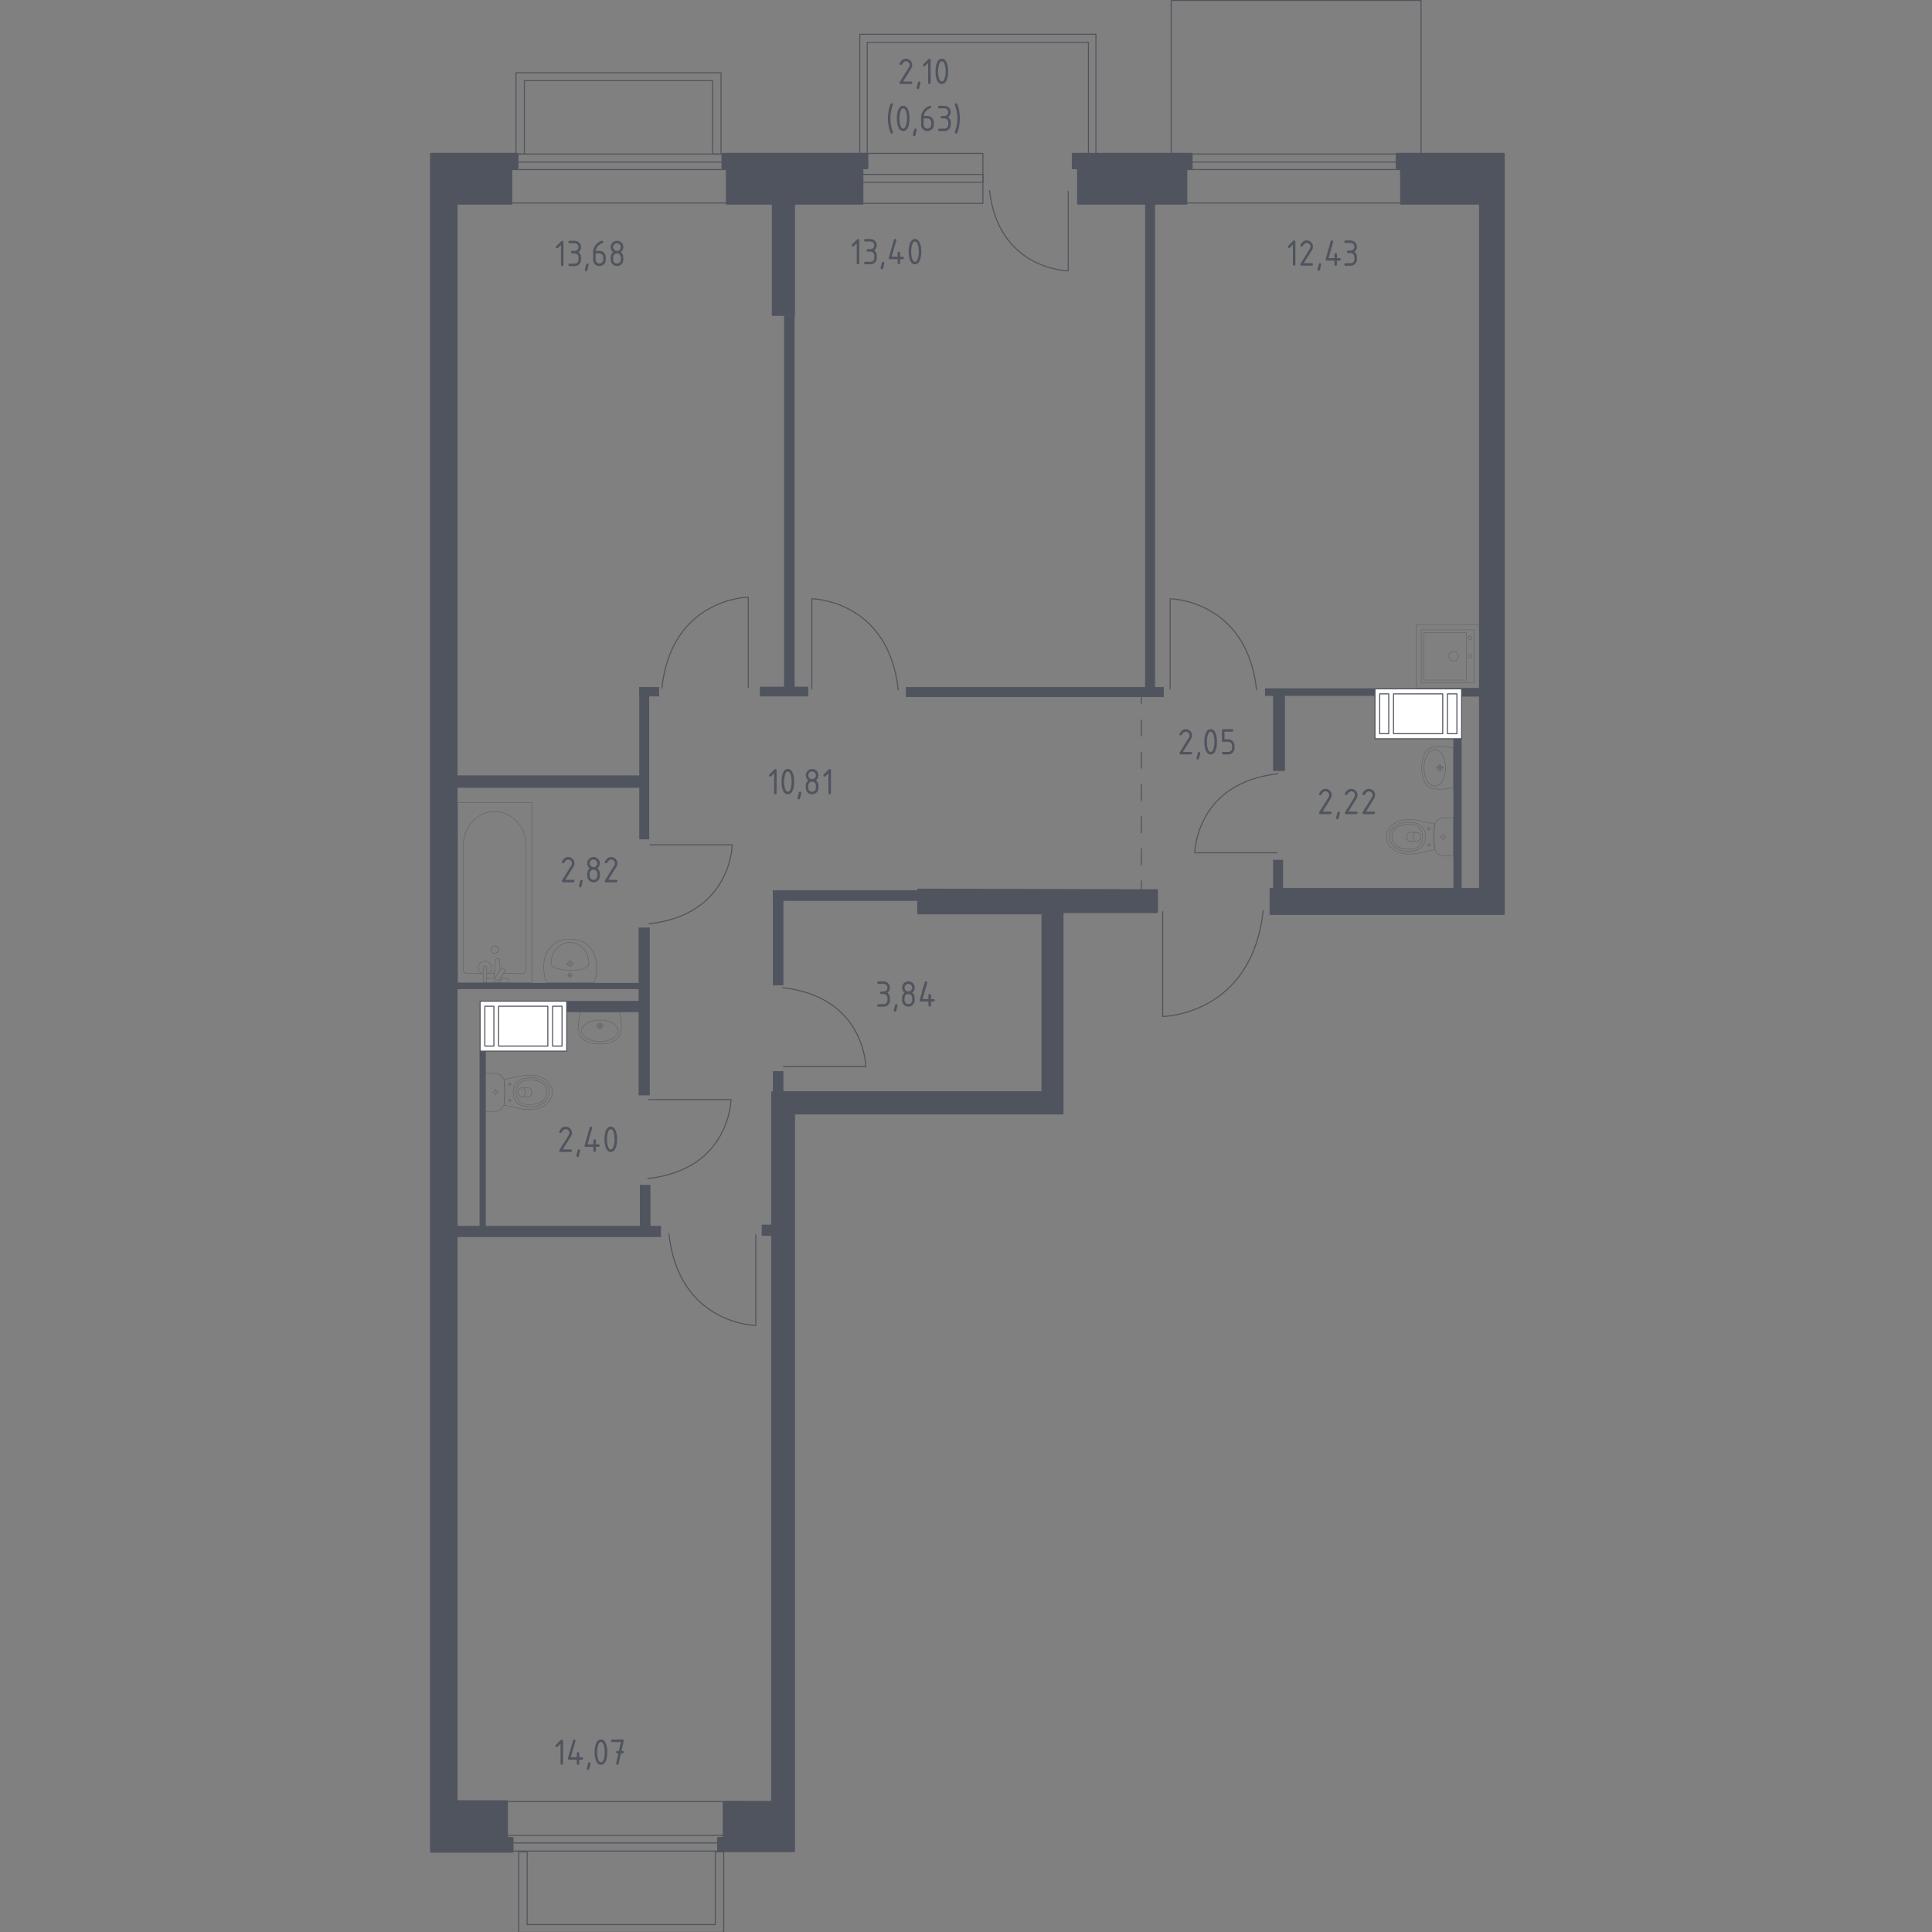 <?xml version="1.0" encoding="utf-8"?>
<!-- Generator: Adobe Illustrator 25.0.1, SVG Export Plug-In . SVG Version: 6.00 Build 0)  -->
<svg version="1.1" xmlns="http://www.w3.org/2000/svg" xmlns:xlink="http://www.w3.org/1999/xlink" x="0px" y="0px"
	 viewBox="0 0 1000 1000" style="enable-background:new 0 0 1000 1000;" xml:space="preserve">
<rect x="0" y="0" width="1000" height="1000" fill="#808080" stroke="none"/>
<style type="text/css">
	.st0{fill:none;stroke:#50545E;stroke-width:0.542;stroke-linecap:round;stroke-linejoin:round;stroke-miterlimit:10;}
	.st1{fill:#FFFFFF;stroke:#50545E;stroke-width:0.542;stroke-linecap:round;stroke-linejoin:round;stroke-miterlimit:10;}
	.st2{fill:none;stroke:#50545E;stroke-width:0.542;stroke-linecap:round;stroke-linejoin:round;}
	
		.st3{fill:none;stroke:#50545E;stroke-width:0.542;stroke-linecap:round;stroke-linejoin:round;stroke-dasharray:8.332,8.332,8.332,8.332;}
	
		.st4{fill:none;stroke:#50545E;stroke-width:0.542;stroke-linecap:round;stroke-linejoin:round;stroke-dasharray:8.332,8.332,8.332,8.332,8.332,8.332;}
	.st5{fill:#50545E;}
	.st6{opacity:0.8;}
	.st7{opacity:0.8;fill:none;stroke:#50545E;stroke-width:0.271;stroke-linecap:round;stroke-linejoin:round;stroke-miterlimit:10;}
	.st8{display:none;}
	.st9{display:inline;opacity:0.8;}
	
		.st10{opacity:0.8;fill:none;stroke:#50545E;stroke-width:0.556;stroke-linecap:round;stroke-linejoin:round;stroke-miterlimit:10;}
	.st11{fill:none;stroke:#50545E;stroke-width:0.556;stroke-linecap:round;stroke-linejoin:round;stroke-miterlimit:10;}
	
		.st12{clip-path:url(#SVGID_2_);fill:none;stroke:#50545E;stroke-width:0.556;stroke-linecap:round;stroke-linejoin:round;stroke-miterlimit:10;}
	
		.st13{clip-path:url(#SVGID_4_);fill:none;stroke:#50545E;stroke-width:0.556;stroke-linecap:round;stroke-linejoin:round;stroke-miterlimit:10;}
	
		.st14{display:inline;opacity:0.8;fill:none;stroke:#50545E;stroke-width:0.556;stroke-linecap:round;stroke-linejoin:round;stroke-miterlimit:10;}
	.st15{fill:#50545E;stroke:#50545E;stroke-width:1.075;stroke-linecap:round;stroke-linejoin:round;stroke-miterlimit:10;}
</style>
<g id="Layer_8">
</g>
<g id="Окна_x2C__двери">
	<path class="st0" d="M391.2,639.17v46.88c0,0-39.85-0.48-44.95-47.36"/>
	<path class="st0" d="M601.81,471.9v54.24c0,0,46.11-0.55,52-54.79"/>
	<path class="st0" d="M605.66,356.58v-46.67c0,0,39.67,0.48,44.74,47.14"/>
	<path class="st0" d="M420.19,356.58v-46.67c0,0,39.67,0.48,44.74,47.14"/>
	<path class="st0" d="M387.31,355.75v-46.67c0,0-39.67,0.48-44.74,47.14"/>
	<path class="st0" d="M661.05,441.38h-42.63c0,0,0.43-36.23,43.06-40.87"/>
	<path class="st0" d="M336.37,437.27H379c0,0-0.43,36.23-43.06,40.87"/>
	<path class="st0" d="M405.52,552.12h42.63c0,0-0.43-36.23-43.06-40.87"/>
	<path class="st0" d="M335.73,569.15h42.63c0,0-0.43,36.23-43.06,40.87"/>
	<g>
		
			<rect x="306.96" y="880.15" transform="matrix(-4.369057e-11 1 -1 -4.369057e-11 1265.054 625.515)" class="st0" width="25.63" height="130.27"/>
		
			<rect x="317.81" y="886.81" transform="matrix(-4.412933e-11 1 -1 -4.412933e-11 1271.719 632.158)" class="st0" width="3.94" height="130.25"/>
	</g>
	<polygon class="st0" points="370.25,996.14 370.23,996.14 370.23,996.17 272.84,996.17 272.84,962.5 272.85,962.5 272.85,958.47 
		268.47,958.47 268.47,1000.2 374.6,1000.2 374.6,958.47 370.25,958.47 	"/>
	<g>
		
			<rect x="315.89" y="26.38" transform="matrix(6.123234e-17 -1 1 6.123234e-17 236.141 420.949)" class="st0" width="25.32" height="132.05"/>
		
			<rect x="326.59" y="19.81" transform="matrix(6.123234e-17 -1 1 6.123234e-17 242.705 414.364)" class="st0" width="3.89" height="132.03"/>
	</g>
	<g>
		
			<rect x="651.7" y="26.38" transform="matrix(6.123234e-17 -1 1 6.123234e-17 571.952 756.76)" class="st0" width="25.32" height="132.05"/>
		
			<rect x="662.4" y="19.81" transform="matrix(6.123234e-17 -1 1 6.123234e-17 578.516 750.175)" class="st0" width="3.89" height="132.03"/>
	</g>
	<polygon class="st0" points="271.42,41.77 271.44,41.77 271.44,41.74 368.83,41.74 368.83,75.72 368.82,75.72 368.82,79.79 
		373.2,79.79 373.2,37.67 267.07,37.67 267.07,79.79 271.42,79.79 	"/>
	<polyline class="st0" points="606.21,79.97 606.21,0.2 735.52,0.2 735.52,79.97 	"/>
	<g>
		
			<rect x="464.44" y="60.94" transform="matrix(2.670495e-10 -1 1 2.670495e-10 385.044 569.7)" class="st0" width="25.86" height="62.77"/>
		
			<rect x="475.34" y="60.92" transform="matrix(2.679182e-10 -1 1 2.679182e-10 385.076 569.679)" class="st0" width="4.08" height="62.76"/>
	</g>
	<path class="st0" d="M552.92,99.05v41.14c0,0-36.1-0.42-40.72-41.56"/>
	<polygon class="st0" points="445.02,21.92 445.02,79.78 448.88,79.78 448.88,21.92 563.38,21.92 563.38,79.78 567.24,79.78 
		567.24,21.92 567.24,17.73 445.02,17.73 	"/>
</g>
<g id="Шахты">
	<g>
		<rect x="248.5" y="518.22" class="st1" width="44.85" height="25.83"/>
		<rect x="250.95" y="520.83" class="st1" width="4.69" height="20.62"/>
		<rect x="286.01" y="520.83" class="st1" width="4.89" height="20.62"/>
		<rect x="258.08" y="520.83" class="st1" width="25.48" height="20.62"/>
	</g>
	<g>
		<rect x="711.69" y="356.54" class="st1" width="44.85" height="25.83"/>
		<rect x="714.13" y="359.14" class="st1" width="4.69" height="20.62"/>
		<rect x="749.2" y="359.14" class="st1" width="4.89" height="20.62"/>
		<rect x="721.27" y="359.14" class="st1" width="25.48" height="20.62"/>
	</g>
</g>
<g id="Пунктир">
	<g>
		<g>
			<line class="st2" x1="590.77" y1="460.81" x2="590.77" y2="455.98"/>
			<line class="st3" x1="590.77" y1="447.65" x2="590.77" y2="418.48"/>
			<line class="st4" x1="590.77" y1="414.32" x2="590.77" y2="368.49"/>
			<line class="st2" x1="590.77" y1="364.33" x2="590.77" y2="359.49"/>
		</g>
	</g>
</g>
<g id="Перегородки">
	<rect x="654.78" y="356.28" class="st5" width="56.76" height="3.92"/>
	<rect x="752.25" y="382.36" class="st5" width="4.29" height="79.41"/>
	<rect x="658.97" y="357.24" class="st5" width="6.11" height="41.82"/>
	<rect x="658.97" y="445.05" class="st5" width="5.15" height="17.69"/>
	<rect x="468.87" y="355.63" class="st5" width="133.49" height="5.15"/>
	<rect x="592.7" y="104.74" class="st5" width="5.15" height="252.82"/>
	<rect x="405.82" y="163.28" class="st5" width="5.47" height="194.92"/>
	<rect x="393.28" y="355.44" class="st5" width="25.09" height="5.02"/>
	<rect x="235.66" y="401.35" class="st5" width="98.11" height="6.39"/>
	<rect x="330.87" y="355.63" class="st5" width="5.15" height="78.81"/>
	<rect x="330.87" y="355.63" class="st5" width="10.29" height="4.82"/>
	<rect x="293.43" y="518.07" class="st5" width="37.44" height="5.79"/>
	<rect x="330.55" y="480.11" class="st5" width="5.79" height="86.85"/>
	<rect x="234.7" y="634.51" class="st5" width="107.43" height="5.79"/>
	<rect x="331.2" y="613.28" class="st5" width="5.47" height="23.16"/>
	<rect x="394.24" y="633.87" class="st5" width="7.72" height="5.79"/>
	<rect x="248.21" y="544.24" class="st5" width="3.22" height="91.87"/>
	<rect x="400.03" y="460.81" class="st5" width="76.55" height="5.47"/>
	<rect x="400.03" y="460.81" class="st5" width="5.47" height="49.21"/>
	<rect x="400.03" y="554.42" class="st5" width="5.47" height="11.9"/>
	<rect x="235.99" y="508.74" class="st5" width="96.5" height="3.22"/>
	<rect x="756.53" y="356.16" class="st5" width="9.22" height="4.4"/>
</g>
<g id="Layer_13">
</g>
<g id="Сантехника">
	<g class="st6">
		
			<rect x="732.92" y="323.23" transform="matrix(9.000273e-11 -1 1 9.000273e-11 409.697 1089.051)" class="st7" width="32.9" height="32.9"/>
		<circle class="st7" cx="752.4" cy="339.66" r="2.47"/>
		<circle class="st7" cx="760.89" cy="339.66" r="0.96"/>
		<circle class="st7" cx="760.89" cy="330.11" r="0.96"/>
		<path class="st7" d="M735.66,326.25v26.85c0,0.16,0.13,0.28,0.28,0.28h26.85c0.16,0,0.28-0.13,0.28-0.28v-26.85
			c0-0.16-0.13-0.28-0.28-0.28h-26.85C735.79,325.97,735.66,326.1,735.66,326.25z"/>
		<path class="st7" d="M737.04,327.61v24.11c0,0.16,0.13,0.28,0.28,0.28h21.37c0.16,0,0.28-0.13,0.28-0.28v-24.11
			c0-0.16-0.13-0.28-0.28-0.28h-21.37C737.17,327.33,737.04,327.45,737.04,327.61z"/>
	</g>
	<g class="st6">
		<line class="st7" x1="255.89" y1="503.87" x2="251.89" y2="503.87"/>
		<path class="st7" d="M250.11,503.87h-8.27c-1.13,0-2.04-0.99-2.04-2.21v-64.02c0-4.37,1.51-8.59,4.22-11.82
			c6.46-7.68,17.63-7.68,24.08,0c2.72,3.23,4.23,7.45,4.23,11.82v64.02c0,1.22-0.92,2.21-2.05,2.21h-9.69"/>
		<rect x="236.87" y="415.36" class="st7" width="38.39" height="93.22"/>
		<path class="st7" d="M256.06,489.58c-1.09,0-1.96,0.88-1.96,1.96c0,1.08,0.88,1.96,1.96,1.96c1.09,0,1.97-0.88,1.97-1.96
			C258.03,490.46,257.15,489.58,256.06,489.58z"/>
		<path class="st7" d="M251.89,508.58h-1.77v-2.89v-0.2v-4.57c0,0,0.03-0.94,0.89-0.94s0.89,0.94,0.89,0.94v4.57v0.2v1.07"/>
		<path class="st7" d="M259.26,506.1l0.05,0.58c0.07,0.91-0.61,1.78-1.62,1.9c-0.07,0.01-0.13,0.01-0.2,0.01
			c-0.07,0-0.14,0-0.2-0.01c-1.01-0.12-1.69-0.98-1.62-1.9l0.82-9.91c0-0.32,0.28-0.57,0.63-0.57h0.74c0.35,0,0.63,0.26,0.63,0.57
			l0.42,5.02"/>
		<path class="st7" d="M260.77,501.46l-0.29-0.18c-0.52-0.31-1.2-0.14-1.51,0.38l-2.4,3.98c-0.31,0.52-0.14,1.19,0.37,1.51l0.3,0.17
			c0.51,0.31,1.19,0.14,1.5-0.37l2.39-3.98C261.45,502.45,261.29,501.77,260.77,501.46z"/>
		<path class="st7" d="M259.21,506.18c1.4,0.08,3.22,0.22,3.7,0.47c0.68,0.35,0.38,1.31,0.38,1.31v0.62h-11.61v-0.62
			c0,0-0.3-0.96,0.38-1.31c0.48-0.24,2.25-0.39,3.64-0.46"/>
		<path class="st7" d="M249.35,503.87c-1.04-0.58-1.74-1.69-1.74-2.96c0-1.87,1.52-3.39,3.39-3.39c1.87,0,3.39,1.52,3.39,3.39
			c0,1.27-0.7,2.38-1.74,2.96"/>
	</g>
	<g class="st6">
		<path class="st7" d="M293.8,498.77c0-0.69,0.56-1.25,1.26-1.25c0.69,0,1.25,0.56,1.25,1.25c0,0.69-0.56,1.25-1.25,1.25
			C294.36,500.03,293.8,499.47,293.8,498.77z"/>
		<line class="st7" x1="296.88" y1="498.77" x2="293.22" y2="498.77"/>
		<line class="st7" x1="295.05" y1="496.94" x2="295.05" y2="500.6"/>
		<path class="st7" d="M294.15,504.79c0-0.5,0.4-0.9,0.9-0.9c0.5,0,0.9,0.4,0.9,0.9c0,0.5-0.4,0.9-0.9,0.9
			C294.56,505.69,294.15,505.28,294.15,504.79z"/>
		<line class="st7" x1="296.49" y1="504.79" x2="293.61" y2="504.79"/>
		<line class="st7" x1="295.05" y1="503.35" x2="295.05" y2="506.23"/>
		<path class="st7" d="M281.5,499.3c-0.05,0.65-0.08,1.44-0.04,2.36c0.01,0.36,0.05,1.04,0.15,1.9c0.09,0.71,0.23,1.59,0.48,2.59
			c0.27,0.81,0.54,1.62,0.81,2.43c0,0,0.01,0,0.01,0c0.34,0,24.38,0,24.48,0c0,0,0.01,0,0.01,0c0.27-0.81,0.54-1.62,0.81-2.43
			c0.25-1,0.39-1.88,0.48-2.59c0.11-0.86,0.14-1.54,0.15-1.9c0.03-0.92,0-1.72-0.04-2.36c-0.02-0.89-0.23-6.63-4.88-10.38
			c-3.44-2.77-7.29-2.83-8.77-2.83c-1.48,0-5.33,0.06-8.77,2.83C281.73,492.67,281.51,498.41,281.5,499.3z"/>
		<path class="st7" d="M285.25,497.9c-0.03,0.31-0.06,0.74,0.1,1.25c0.01,0.03,0.02,0.05,0.02,0.07c0,0,0.15,0.44,0.49,0.84
			c1.77,2.09,9.21,2.09,9.21,2.09l0,0c4.09,0,7.53-0.22,9.07-2.08c0,0,0,0,0,0c0,0,0,0,0,0c0.36-0.41,0.47-0.78,0.49-0.84
			c0,0,0,0,0,0c0.19-0.55,0.12-1.23,0.12-1.31c-0.04-0.64-0.06-0.96-0.16-1.42c-0.53-2.63-1.63-4.27-1.63-4.27
			c-0.82-1.22-1.72-1.96-2.18-2.34c-0.37-0.3-0.95-0.76-1.78-1.18c-1.81-0.92-3.48-0.97-3.93-0.97c-1.97-0.01-3.41,0.66-4.06,0.97
			l0,0c-0.48,0.26-1.11,0.64-1.78,1.19c-0.46,0.37-1.36,1.11-2.18,2.34c0,0-1.11,1.65-1.63,4.27
			C285.35,496.77,285.31,497.15,285.25,497.9z"/>
	</g>
	<g class="st6">
		<ellipse class="st7" cx="256.55" cy="565.39" rx="0.9" ry="0.9"/>
		<line class="st7" x1="256.55" y1="563.81" x2="256.55" y2="564.48"/>
		<line class="st7" x1="256.55" y1="566.29" x2="256.55" y2="566.96"/>
		<line class="st7" x1="258.12" y1="565.39" x2="257.45" y2="565.39"/>
		<line class="st7" x1="255.64" y1="565.39" x2="254.97" y2="565.39"/>
		<line class="st7" x1="263.85" y1="560.36" x2="263.85" y2="560.72"/>
		<line class="st7" x1="263.85" y1="561.7" x2="263.85" y2="562.06"/>
		<line class="st7" x1="264.7" y1="561.21" x2="264.34" y2="561.21"/>
		<line class="st7" x1="263.37" y1="561.21" x2="263" y2="561.21"/>
		<circle class="st7" cx="263.85" cy="561.21" r="0.49"/>
		<circle class="st7" cx="263.85" cy="569.56" r="0.49"/>
		<line class="st7" x1="263.85" y1="568.71" x2="263.85" y2="569.07"/>
		<line class="st7" x1="263.85" y1="570.05" x2="263.85" y2="570.41"/>
		<line class="st7" x1="264.7" y1="569.56" x2="264.34" y2="569.56"/>
		<line class="st7" x1="263.37" y1="569.56" x2="263" y2="569.56"/>
		<path class="st7" d="M271.63,574.2c-0.38-0.02-0.69-0.05-0.89-0.07c-3.7-0.66-6.18-1.45-9.88-2.11c0.23-1.99,0.38-4.21,0.38-6.63
			c0-2.43-0.15-4.66-0.38-6.66c3.7-0.66,6.18-1.43,9.88-2.09c0.2-0.02,0.51-0.05,0.89-0.07c2.22-0.15,5.96-0.39,9.33,1.44
			c0.54,0.29,1.64,0.9,2.69,2.06c0.63,0.69,2.24,2.53,2.25,5.26c0,0.02,0,0.04,0,0.07c0,0.02,0,0.04,0,0.07
			c0,2.73-1.62,4.57-2.25,5.26c-1.05,1.16-2.14,1.76-2.69,2.06C277.59,574.6,273.85,574.35,271.63,574.2z"/>
		<path class="st7" d="M272.25,572.76c-1.11-0.16-2.36-0.34-3.64-1.22c-1.58-1.08-2.22-2.53-2.42-3c-0.55-1.29-0.55-2.39-0.55-3.15
			s0-1.86,0.55-3.15c0.2-0.47,0.84-1.92,2.42-3c1.28-0.88,2.52-1.06,3.64-1.22c1.42-0.2,5.13-0.72,8.47,1.47
			c0.83,0.54,2.59,1.71,3.31,3.94c0.15,0.46,0.61,2.06,0,3.95c-0.72,2.23-2.48,3.4-3.31,3.94
			C277.38,573.48,273.67,572.96,272.25,572.76z"/>
		<path class="st7" d="M268.76,569.96c-1.7-1.73-1.7-3.98-1.69-4.58c0-0.59-0.01-2.85,1.69-4.58c1.5-1.53,3.57-1.86,5.21-1.85
			c1.01,0.01,1.79,0.09,2.42,0.2c1.56,0.28,3.12,0.55,4.47,1.69c1.06,0.9,2.18,2.51,2.16,4.55c-0.02,2.42-1.63,3.97-2.18,4.45
			c-1.4,1.2-3.02,1.5-4.45,1.76c-0.58,0.1-1.37,0.19-2.42,0.2C272.33,571.82,270.27,571.49,268.76,569.96z"/>
		<path class="st7" d="M269.65,567.67c-0.27-0.09-0.7-0.28-1.1-0.67c-0.22-0.22-0.37-0.44-0.47-0.61c0,0,0-0.01,0-0.01
			c0-0.92,0-1.06,0-1.97c0,0,0-0.01,0-0.01c0.1-0.18,0.25-0.4,0.47-0.61c0.4-0.39,0.83-0.58,1.1-0.67c1.23-0.03,2.45-0.06,3.68-0.1
			c0.17,0.01,0.78,0.06,1.3,0.54c0.4,0.37,0.51,0.79,0.55,0.96c0,0.58,0,1.17,0,1.75c-0.04,0.17-0.15,0.6-0.55,0.97
			c-0.51,0.47-1.13,0.53-1.3,0.54C272.11,567.73,270.88,567.7,269.65,567.67z"/>
		<path class="st7" d="M271.1,567.71c0.22-0.28,0.81-1.1,0.82-2.3c0.01-1.23-0.6-2.08-0.82-2.35"/>
		<path class="st7" d="M251.08,574.8v-18.82c0-0.25,0.22-0.46,0.49-0.46c0,0,4.56,0,5.05,0c0.27,0.06,0.61,0.15,1,0.3
			c0.39,0.15,0.82,0.37,1.26,0.66c0.58,0.39,1.01,0.83,1.33,1.23c0.32,0.4,0.52,0.77,0.65,1.02c0.12,1,0.21,2.06,0.28,3.17
			c0.07,1.11,0.11,2.27,0.1,3.49c0,1.21-0.04,2.37-0.11,3.47c-0.07,1.11-0.16,2.16-0.28,3.16c-0.09,0.22-0.25,0.55-0.51,0.92
			c-0.26,0.37-0.61,0.78-1.1,1.17c-0.52,0.41-1.06,0.68-1.53,0.86c-0.47,0.17-0.87,0.26-1.12,0.3c-0.56,0-5.05,0-5.05,0
			C251.3,575.26,251.08,575.05,251.08,574.8z"/>
	</g>
	<g class="st6">
		<path class="st7" d="M309.1,530.98c0,0.76,0.62,1.38,1.39,1.38c0.76,0,1.38-0.62,1.38-1.38c0-0.76-0.62-1.38-1.38-1.38
			C309.72,529.6,309.1,530.22,309.1,530.98z"/>
		<path class="st7" d="M301.04,533.56c0,3.08,4.24,5.58,9.46,5.58c5.21,0,9.44-2.5,9.44-5.58c0-3.09-4.23-5.58-9.44-5.58
			C305.28,527.98,301.04,530.48,301.04,533.56z"/>
		<path class="st7" d="M309.73,530.98c0,0.42,0.34,0.76,0.76,0.76c0.42,0,0.75-0.34,0.75-0.76c0-0.42-0.34-0.76-0.75-0.76
			C310.07,530.22,309.73,530.56,309.73,530.98z"/>
		<path class="st7" d="M299.69,527.21c0.18-1.39,0.39-2.55,0.56-3.37c0.13,0,20.34,0,20.47,0c0.17,0.82,0.38,1.97,0.56,3.37
			c0.2,1.61,0.34,2.68,0.3,3.93c-0.05,1.72-0.12,4.1-1.55,5.92c0,0-1.29,1.63-3.81,2.4c-0.33,0.1-1.13,0.31-1.62,0.42
			c-0.53,0.12-0.93,0.19-1.19,0.23c0,0,0,0,0,0c-1.14,0.18-2.1,0.18-2.93,0.18c-0.83,0-1.78,0-2.93-0.18c0,0,0,0,0,0
			c-0.26-0.04-0.66-0.11-1.19-0.23c-0.49-0.11-1.29-0.32-1.62-0.42c-2.52-0.77-3.81-2.4-3.81-2.4c-1.44-1.82-1.5-4.19-1.55-5.92
			C299.35,529.89,299.49,528.82,299.69,527.21z"/>
		<line class="st7" x1="308.45" y1="530.98" x2="312.52" y2="530.98"/>
		<line class="st7" x1="310.49" y1="528.94" x2="310.49" y2="533.02"/>
	</g>
	<g class="st6">
		<ellipse class="st7" cx="746.89" cy="433.15" rx="0.9" ry="0.9"/>
		<line class="st7" x1="746.89" y1="431.57" x2="746.89" y2="432.24"/>
		<line class="st7" x1="746.89" y1="434.05" x2="746.89" y2="434.72"/>
		<line class="st7" x1="745.32" y1="433.15" x2="745.99" y2="433.15"/>
		<line class="st7" x1="747.79" y1="433.15" x2="748.47" y2="433.15"/>
		<line class="st7" x1="739.59" y1="428.12" x2="739.59" y2="428.48"/>
		<line class="st7" x1="739.59" y1="429.46" x2="739.59" y2="429.82"/>
		<line class="st7" x1="738.74" y1="428.97" x2="739.1" y2="428.97"/>
		<line class="st7" x1="740.07" y1="428.97" x2="740.44" y2="428.97"/>
		<circle class="st7" cx="739.59" cy="428.97" r="0.49"/>
		<circle class="st7" cx="739.59" cy="437.32" r="0.49"/>
		<line class="st7" x1="739.59" y1="436.47" x2="739.59" y2="436.83"/>
		<line class="st7" x1="739.59" y1="437.81" x2="739.59" y2="438.17"/>
		<line class="st7" x1="738.74" y1="437.32" x2="739.1" y2="437.32"/>
		<line class="st7" x1="740.07" y1="437.32" x2="740.44" y2="437.32"/>
		<path class="st7" d="M731.81,441.96c0.38-0.02,0.69-0.05,0.89-0.07c3.7-0.66,6.18-1.45,9.88-2.11c-0.23-1.99-0.38-4.21-0.38-6.63
			c0-2.43,0.15-4.66,0.38-6.66c-3.7-0.66-6.18-1.43-9.88-2.09c-0.2-0.02-0.51-0.05-0.89-0.07c-2.22-0.15-5.96-0.39-9.33,1.44
			c-0.54,0.29-1.64,0.9-2.69,2.06c-0.63,0.69-2.24,2.53-2.25,5.26c0,0.02,0,0.04,0,0.07c0,0.02,0,0.04,0,0.07
			c0,2.73,1.62,4.57,2.25,5.26c1.05,1.16,2.14,1.76,2.69,2.06C725.85,442.36,729.59,442.11,731.81,441.96z"/>
		<path class="st7" d="M731.19,440.52c1.11-0.16,2.36-0.34,3.64-1.22c1.58-1.08,2.22-2.53,2.42-3c0.55-1.29,0.55-2.39,0.55-3.15
			c0-0.77,0-1.86-0.55-3.15c-0.2-0.47-0.84-1.92-2.42-3c-1.28-0.88-2.53-1.06-3.64-1.22c-1.42-0.2-5.13-0.72-8.47,1.47
			c-0.83,0.54-2.59,1.71-3.31,3.94c-0.15,0.46-0.61,2.06,0,3.95c0.72,2.23,2.48,3.4,3.31,3.94
			C726.06,441.24,729.77,440.72,731.19,440.52z"/>
		<path class="st7" d="M734.68,437.72c1.7-1.73,1.7-3.98,1.69-4.58c0-0.59,0.01-2.85-1.69-4.58c-1.5-1.53-3.57-1.86-5.21-1.85
			c-1.01,0.01-1.79,0.09-2.42,0.2c-1.56,0.28-3.12,0.55-4.47,1.69c-1.06,0.9-2.18,2.51-2.16,4.55c0.02,2.42,1.63,3.97,2.18,4.45
			c1.4,1.2,3.02,1.5,4.45,1.76c0.58,0.1,1.37,0.19,2.42,0.2C731.1,439.58,733.17,439.25,734.68,437.72z"/>
		<path class="st7" d="M733.79,435.43c0.27-0.09,0.7-0.28,1.1-0.67c0.22-0.22,0.37-0.44,0.47-0.61c0,0,0-0.01,0-0.01
			c0-0.92,0-1.06,0-1.97c0,0,0-0.01,0-0.01c-0.1-0.18-0.25-0.39-0.47-0.61c-0.4-0.39-0.83-0.58-1.1-0.67
			c-1.23-0.03-2.45-0.06-3.68-0.1c-0.17,0.01-0.78,0.06-1.3,0.54c-0.4,0.37-0.51,0.79-0.55,0.96c0,0.58,0,1.17,0,1.75
			c0.04,0.17,0.15,0.6,0.55,0.96c0.51,0.47,1.13,0.53,1.3,0.54C731.33,435.49,732.56,435.46,733.79,435.43z"/>
		<path class="st7" d="M732.34,435.47c-0.22-0.28-0.81-1.1-0.82-2.3c-0.01-1.23,0.6-2.08,0.82-2.35"/>
		<path class="st7" d="M752.36,442.56v-18.82c0-0.25-0.22-0.46-0.49-0.46c0,0-4.56,0-5.05,0c-0.27,0.06-0.61,0.15-1,0.3
			c-0.39,0.15-0.82,0.37-1.26,0.66c-0.58,0.39-1.01,0.83-1.33,1.23c-0.32,0.4-0.52,0.77-0.65,1.02c-0.12,1-0.21,2.06-0.28,3.17
			c-0.07,1.11-0.11,2.27-0.1,3.49c0,1.21,0.04,2.37,0.11,3.47c0.07,1.11,0.16,2.16,0.28,3.16c0.09,0.22,0.25,0.55,0.51,0.92
			c0.26,0.37,0.61,0.78,1.1,1.17c0.52,0.41,1.06,0.68,1.53,0.86c0.47,0.17,0.87,0.26,1.12,0.3c0.56,0,5.05,0,5.05,0
			C752.14,443.02,752.36,442.81,752.36,442.56z"/>
	</g>
	<g class="st6">
		<path class="st7" d="M745.22,396.05c-0.76,0-1.38,0.62-1.38,1.39c0,0.76,0.62,1.38,1.38,1.38c0.76,0,1.38-0.62,1.38-1.38
			C746.61,396.67,745.99,396.05,745.22,396.05z"/>
		<path class="st7" d="M742.64,387.99c-3.08,0-5.58,4.24-5.58,9.46c0,5.21,2.5,9.44,5.58,9.44c3.09,0,5.58-4.23,5.58-9.44
			C748.22,392.23,745.73,387.99,742.64,387.99z"/>
		<path class="st7" d="M745.22,396.68c-0.42,0-0.76,0.34-0.76,0.76c0,0.42,0.34,0.75,0.76,0.75c0.42,0,0.76-0.34,0.76-0.75
			C745.98,397.02,745.64,396.68,745.22,396.68z"/>
		<path class="st7" d="M748.99,386.64c1.39,0.18,2.55,0.39,3.37,0.56c0,0.13,0,20.34,0,20.47c-0.82,0.17-1.97,0.38-3.37,0.56
			c-1.61,0.2-2.68,0.34-3.93,0.3c-1.72-0.05-4.1-0.12-5.92-1.55c0,0-1.63-1.29-2.4-3.81c-0.1-0.33-0.31-1.13-0.42-1.62
			c-0.12-0.53-0.19-0.93-0.23-1.19c0,0,0,0,0,0c-0.18-1.14-0.18-2.1-0.18-2.93c0-0.83,0-1.78,0.18-2.93c0,0,0,0,0,0
			c0.04-0.26,0.11-0.66,0.23-1.19c0.11-0.49,0.32-1.29,0.42-1.62c0.77-2.52,2.4-3.81,2.4-3.81c1.82-1.44,4.19-1.5,5.92-1.55
			C746.31,386.3,747.38,386.44,748.99,386.64z"/>
		<line class="st7" x1="745.22" y1="395.4" x2="745.22" y2="399.47"/>
		<line class="st7" x1="747.26" y1="397.44" x2="743.19" y2="397.44"/>
	</g>
</g>
<g id="Мебель" class="st8">
	<g class="st9">
		<rect x="649.49" y="300.53" class="st10" width="67.53" height="56.27"/>
		<path class="st10" d="M704.57,300.53L704.57,300.53c0-0.75-1.04-1.83-2.29-1.83h-38.06c-1.26,0-2.29,1.08-2.29,1.83"/>
		<polyline class="st10" points="659.47,336.79 662.2,323.29 679.96,323.29 682.69,336.79 		"/>
		<path class="st10" d="M707.04,329.34c0,0-1.27,8.67-10.69,8.67c-5.17,0-7.54-2.87-8.63-5.47c-1.1-2.64-1.08-5.65,0.25-8.18
			c1.07-2.05,3.75-4.1,7.65-4.1c4.46,0,6.21,2.38,6.88,4.42c0.62,1.87,0.38,3.95-0.66,5.63c-0.85,1.38-2.96,2.76-5.49,2.76
			c-5.07,0-4.55-4.97-4.55-4.97s0.03-3.32,3.32-3.32c2.78,0,2.52,2.52,2.52,2.52s-0.19,1.95-1.95,1.95"/>
		<path class="st10" d="M681.92,332.97l-2.56,1.55c-0.59,0.36-1.33,0.35-1.92,0l-1.75-1.08c-0.58-0.35-1.29-0.37-1.87-0.03
			l-2.01,1.14c-0.6,0.34-1.34,0.32-1.92-0.06l-1.54-1.01c-0.57-0.37-1.3-0.4-1.9-0.08l-2.11,1.16c-0.61,0.33-1.35,0.3-1.93-0.1
			l-2.16-1.48"/>
		<line class="st10" x1="662.89" y1="320.26" x2="679.28" y2="320.26"/>
	</g>
	<g class="st9">
		<rect x="407.49" y="368.05" class="st10" width="67.53" height="67.53"/>
		<rect x="407.49" y="430.24" class="st10" width="67.53" height="5.34"/>
		<line class="st10" x1="417.21" y1="403.76" x2="427.18" y2="413.73"/>
		<line class="st10" x1="417.21" y1="413.73" x2="427.18" y2="403.76"/>
		<line class="st10" x1="415.15" y1="408.75" x2="429.25" y2="408.75"/>
		<line class="st10" x1="422.2" y1="415.8" x2="422.2" y2="401.7"/>
		<line class="st10" x1="436.13" y1="403.76" x2="446.09" y2="413.73"/>
		<line class="st10" x1="436.13" y1="413.73" x2="446.09" y2="403.76"/>
		<line class="st10" x1="434.06" y1="408.75" x2="448.16" y2="408.75"/>
		<line class="st10" x1="441.12" y1="415.8" x2="441.12" y2="401.7"/>
		<line class="st10" x1="455.34" y1="403.76" x2="465.31" y2="413.73"/>
		<line class="st10" x1="455.34" y1="413.73" x2="465.31" y2="403.76"/>
		<line class="st10" x1="453.27" y1="408.75" x2="467.37" y2="408.75"/>
		<line class="st10" x1="460.32" y1="415.8" x2="460.32" y2="401.7"/>
		<path class="st10" d="M472.47,435.58L472.47,435.58c0,1.02-0.56,1.97-1.24,1.97h-20.62c-0.68,0-1.24-0.95-1.24-1.97"/>
	</g>
	<g class="st9">
		<polyline class="st11" points="622.84,406.15 621.23,407.38 620.72,408.92 618.98,409.39 617.76,410.28 617.06,410.89 		"/>
		<polyline class="st11" points="623.95,415.48 624.7,416.98 625.35,419.79 625.68,422.42 626.2,423.36 624,423.5 622.4,423.45 
			621.14,423.03 621.18,422.09 		"/>
		<polyline class="st11" points="616.52,420.33 615.75,419.23 613.73,417.13 612.33,414.34 611.43,410.86 610.69,409.2 
			611.84,407.45 612.45,405.51 613.07,403.56 614.42,403.33 616.13,403.68 617.61,403.01 620.36,401.94 623.61,401.24 
			625.06,401.43 626.54,401.11 629.15,400.52 		"/>
		<line class="st11" x1="621.28" y1="424.71" x2="621.77" y2="423.24"/>
		<polyline class="st11" points="638.1,410.81 637.19,410.69 636.17,410.96 634.93,411.72 634.56,413.21 635.36,416.05 
			635.46,418.61 		"/>
		<path class="st11" d="M615.97,421.62c-1.96-2-3.23-4.56-3.65-7.33"/>
		<polyline class="st11" points="635.12,411.6 635.01,410.33 634.3,408.64 632.99,406.58 631.21,405.03 629.34,404.14 
			627.32,403.82 624.37,404.05 622.73,404.66 622.31,405.22 626.1,411.83 628.21,415.39 631.02,419.18 632.1,418.2 633.65,416.94 
			634.35,415.11 634.83,414.19 		"/>
		<polyline class="st11" points="625.49,412.3 622.4,410.61 620.72,408.92 		"/>
		<polyline class="st11" points="622.52,406.39 620.25,406.95 619.12,407.56 617.9,408.64 616.97,410.05 617.06,410.89 		"/>
		<polyline class="st11" points="617.06,410.89 622.78,414.64 623.89,413.55 625.21,413.37 625.49,412.3 625.19,410.24 		"/>
		<polyline class="st11" points="626.2,423.36 627.51,422.79 626.76,419.51 625.73,416.42 624.79,415.53 623.95,415.48 
			623.72,416.05 622.31,419.89 621.18,422.09 620.2,423.26 619.64,424.81 		"/>
		<polyline class="st11" points="623.18,417.49 622.45,416.84 617.76,419.37 615.7,420.97 616.22,422.23 617.2,423.26 
			618.33,424.39 619.64,424.81 621.28,424.71 624,424.89 626.86,426.3 629.84,425.88 631.15,424.72 633.34,423.88 634.02,421.35 
			636.07,417.45 637.18,413.46 638.1,410.81 637.58,409.66 636.03,406.66 632.89,404.55 631.1,401.6 630.07,400.76 		"/>
		<polyline class="st11" points="622.08,414.18 615.89,412.91 615.14,413 614.62,414.5 614.58,416.28 615,418.2 615.75,419.23 
			622.26,415.53 622.52,414.47 		"/>
		<polyline class="st11" points="621.51,415.02 615.33,414.27 615.23,415.06 		"/>
		<polyline class="st11" points="633.68,414.25 632.83,415.93 631.99,417.06 630.37,418.3 		"/>
		<line class="st11" x1="627.4" y1="411.81" x2="629.13" y2="412.56"/>
		<line class="st11" x1="632.69" y1="413.78" x2="630.96" y2="413.17"/>
		<polyline class="st11" points="631.66,406.84 630.63,406.05 629.69,405.53 		"/>
		<polyline class="st11" points="612.99,410.46 613.55,407.93 614.16,406.05 		"/>
		<polyline class="st11" points="632.52,392 631.6,392.8 631.49,393.69 631.09,394.29 630.87,395.4 630.46,395.81 630.38,396.59 
			629.87,397.24 629.76,398.14 629.36,398.64 629.13,399.97 629.21,401.81 631,399.61 634.13,392.01 		"/>
		<polygon class="st11" points="636.35,387.43 638.63,382.35 638.74,381.54 638.63,380.57 638.38,380.1 637.95,379.73 
			637.16,380.02 636.43,381.16 635.27,383.49 633.56,387.05 632.44,390.22 632.42,391.74 632.79,392.68 633.53,392.55 
			634.32,391.85 		"/>
		<polyline class="st11" points="633.5,390.22 633.72,390.41 633.66,390.79 		"/>
		<polyline class="st11" points="634.94,387.26 634.67,387.34 634.64,387.86 		"/>
		<polyline class="st11" points="637.33,381.62 637.08,382.08 637.3,382.41 		"/>
		<polyline class="st11" points="632.12,404.48 633.17,402.41 634.21,400.45 635.11,399.39 635.53,399.64 		"/>
		<polyline class="st11" points="632.79,404.95 633.96,402.77 635.38,400.45 635.77,400.77 		"/>
		<polyline class="st11" points="633.51,405.31 635.39,402.28 637.15,399.96 637.84,398.94 638.09,398 637.88,396.98 637.94,396.33 
			640.78,392.28 645.45,385.84 647.13,383.52 647.1,382.64 646.47,381.98 645.19,382.45 642.72,387.21 639.87,391.98 637.24,396 
			636.78,396.24 635.81,396.35 635.21,396.59 634.45,397.6 633.07,400.17 632.12,402.13 631.36,403.89 		"/>
		<path class="st11" d="M613.94,403.41l0.08-0.9l-1.47-1.52l-1.44-0.9l-1-1.25l-0.03-0.92l0.48-1.25l1.12-0.9l0.98-0.19l1.06,0.54
			l1.06,1.11l1.36,1.9l1.27,1.15l0.87,0.03l2.35-0.38c1.54-0.6,3.18-0.91,4.84-0.91c1.27,0,2.53,0.18,3.74,0.54"/>
		<path class="st11" d="M625.45,425.61c-1.61,0-3.2-0.29-4.7-0.86"/>
		<path class="st11" d="M630.62,400.08c4.92,2.07,8.12,6.9,8.12,12.24c0,4.09-1.89,7.95-5.11,10.47"/>
	</g>
	<g class="st9">
		<polyline class="st11" points="796.29,427.66 795.54,427.67 795.21,427.08 795.88,426.71 796.29,427.66 795.72,428.78 		"/>
		<polyline class="st11" points="793.39,427.54 794.35,428.95 796.19,430.46 		"/>
		<polyline class="st11" points="791.07,429.79 791.24,430.83 792.14,430.63 792.08,429.85 791.07,429.79 789.21,426.63 
			788.28,423.7 		"/>
		<polygon class="st11" points="791.4,424.68 791.41,423.66 790.92,423.42 790.57,423.97 		"/>
		<polyline class="st11" points="794.93,424.46 792.66,424.3 789.83,425.14 		"/>
		<line class="st11" x1="790.56" y1="394.38" x2="790.18" y2="392.69"/>
		<polyline class="st11" points="790.32,397.36 790.65,398.21 791.64,397.5 790.32,397.36 787,397.94 		"/>
		<polyline class="st11" points="784.26,404.6 783.83,400.32 782.91,397.75 782.22,396.71 782.29,395.47 781.53,395.13 
			781.15,396.19 782.22,396.71 		"/>
		<polyline class="st11" points="782.91,397.75 783.75,396.17 786.49,393.75 		"/>
		<polyline class="st11" points="785,409.2 783.16,410.46 781.81,412.88 		"/>
		<line class="st11" x1="765.47" y1="416.03" x2="764.22" y2="413.58"/>
		<line class="st11" x1="767.71" y1="417.32" x2="765.34" y2="418.48"/>
		<polyline class="st11" points="772.28,414.87 772.73,414.03 772.23,413.39 771.29,414 772.28,414.87 773.51,416.37 		"/>
		<line class="st11" x1="777.53" y1="417.21" x2="777.13" y2="415.32"/>
		<polyline class="st11" points="776.06,416.36 775.22,414.49 775.29,413.09 		"/>
		<polyline class="st11" points="774.55,424.06 774.61,423.18 773.83,422.94 773.56,423.47 774.55,424.06 776.76,423.96 
			780.44,420.88 		"/>
		<polyline class="st11" points="765.53,457.71 767.09,458.22 765.98,459.22 765.33,458.65 765.53,457.71 766.01,453.84 		"/>
		<polyline class="st11" points="764.49,451.87 764.58,450.52 763.38,449.89 763.13,450.7 763.78,451.94 768.32,451.48 		"/>
		<polyline class="st11" points="769.97,457.86 769.46,457.23 768.93,454.35 768.32,451.48 		"/>
		<polyline class="st11" points="770.04,446.54 770.3,445.72 769.83,445.39 769.3,446.03 769.63,446.55 770.57,446.52 		"/>
		<polyline class="st11" points="778.17,428.5 772.89,431.41 770.26,431.21 		"/>
		<polyline class="st11" points="796.87,394.22 792.97,394.95 790.56,394.38 787,397.94 784.26,404.6 782.24,409.36 781.81,412.88 
			782.85,417.18 		"/>
		<polyline class="st11" points="785.8,396.61 785.19,399.38 785.67,401.2 		"/>
		<polyline class="st11" points="783.08,421.14 785.77,426.1 787.01,427.77 		"/>
		<polyline class="st11" points="787.07,433.23 786.62,430.25 785.77,426.1 		"/>
		<polyline class="st11" points="756.07,452.02 757.02,451.3 759.18,451.21 761.06,452.36 764.16,454.33 766.01,453.84 
			768.32,451.48 770.57,446.52 773.41,442.79 775.89,436.07 778.17,428.5 781.06,421.65 		"/>
		<polyline class="st11" points="772.97,443.37 772.61,446.18 773.17,448.63 773.09,450.8 772.19,451.96 		"/>
		<line class="st11" x1="778.6" y1="439.81" x2="778.57" y2="442.42"/>
		<polyline class="st11" points="786.86,419.59 788.43,419.66 789.57,419 790.63,417.74 791.66,417.7 791.73,419.69 790.86,421.79 
			789.03,422.45 787.36,421.53 786.47,420.6 		"/>
		<polygon class="st11" points="787.92,412.61 786.09,411.88 784.93,412.28 785.31,413.28 787.01,413.68 788.13,414.32 
			788.97,414.13 		"/>
		<polyline class="st11" points="769.84,448.13 767.43,448.46 766.06,447.16 765.41,446.29 765.86,446.04 766.42,446.43 
			766.06,447.16 		"/>
		<polyline class="st11" points="780.63,440.08 781.58,440.76 782.01,439.55 780.63,440.08 778.6,439.81 776.4,437.39 776.27,434.8 
					"/>
		<polyline class="st11" points="772.89,431.41 772.29,434.34 771.51,435.27 772.17,435.92 772.63,435.57 772.29,434.34 		"/>
		<polygon class="st11" points="771.3,433.56 772.56,433.01 771.45,432.97 		"/>
		<polyline class="st11" points="783.49,406.43 786.16,405.24 788.74,405.01 789.58,404.26 790.48,405.09 789.43,405.94 
			788.74,405.01 		"/>
		<polygon class="st11" points="788.85,398.86 787.97,397.77 787.54,398.8 788.25,399.29 		"/>
		<polyline class="st11" points="798.39,428.63 798.98,427.75 798.27,427.12 797.75,427.65 798.39,428.63 795.72,428.78 
			791.08,426.32 786.97,422.48 783.4,419.54 		"/>
		<polyline class="st11" points="774.77,426.88 776.42,425.68 776.76,423.96 		"/>
		<polyline class="st11" points="760.16,410.87 761.25,414.12 762.97,415.38 765.47,416.03 767.71,417.32 770.37,417.08 
			773.51,416.37 776.06,416.36 781.49,419.51 		"/>
		<path class="st11" d="M768.82,421.06c0.86,7,7.22,11.98,14.22,11.12c7-0.86,11.98-7.22,11.12-14.22
			c-0.86-7-7.22-11.98-14.22-11.12C772.94,407.7,767.97,414.06,768.82,421.06"/>
		<path class="st11" d="M778.11,419.93c0.23,1.87,1.93,3.19,3.79,2.97c1.87-0.23,3.19-1.93,2.97-3.79
			c-0.23-1.87-1.93-3.19-3.79-2.97C779.21,416.36,777.88,418.06,778.11,419.93"/>
		<path class="st11" d="M786.11,409.75c3.47,1.4,5.99,4.47,6.7,8.15"/>
		<path class="st11" d="M777.46,420.01c0.27,2.23,2.3,3.81,4.53,3.54c2.23-0.27,3.81-2.3,3.54-4.53c-0.27-2.23-2.3-3.81-4.53-3.54
			C778.77,415.75,777.18,417.78,777.46,420.01"/>
	</g>
	<g class="st9">
		<rect x="381.27" y="676.56" class="st10" width="59.04" height="106.28"/>
	</g>
	<g class="st9">
		<path class="st10" d="M306.18,613.58h47.4c2.41,0,4.36,2.37,4.36,5.29v225.6c0,2.92-1.95,5.29-4.36,5.29h-47.4"/>
		<path class="st10" d="M224.37,820.54v17.4c0,6.52-5.29,11.81-11.81,11.81h-14.03c-3.26,0-5.9-2.65-5.9-5.91V619.49
			c0-3.26,2.64-5.91,5.9-5.91h14.03c6.52,0,11.81,5.29,11.81,11.81v17.44"/>
		<path class="st10" d="M224.37,642.83v-23.34v0c0-3.26,2.65-5.9,5.91-5.9h75.13c2.93,0,5.3,2.37,5.3,5.29v225.6
			c0,2.92-2.37,5.29-5.3,5.29h-75.13c-3.26,0-5.91-2.64-5.91-5.9v0v-23.31"/>
		<line class="st10" x1="224.37" y1="668.78" x2="224.37" y2="794.65"/>
		<path class="st10" d="M307.4,839.75c0,0-2.44-47.66-2.44-131.7c0-84.04,2.44-84.46,2.44-84.46"/>
		<path class="st10" d="M195.94,623.59c0,0,2.44,0.42,2.44,84.46c0,84.04-2.44,131.7-2.44,131.7"/>
		<path class="st10" d="M224.49,668.78l10.39,7.65c0,0,17.65-13.66,22.85-41.61l-11.71-1.43"/>
		<path class="st10" d="M231.34,668.23c-14.75,2.52-22.85-4.41-22.85-4.41c20.15-19.12,22.85-40.77,22.85-40.77
			s11.21,3.79,17.86,14.71"/>
		<path class="st10" d="M238.2,638.38c0,0,1.66,16.19-15.78,25.85"/>
		<path class="st10" d="M224.49,794.65l10.39-7.64c0,0,17.65,13.66,22.85,41.61l-11.71,1.43"/>
		<path class="st10" d="M231.34,795.2c-14.75-2.52-22.85,4.41-22.85,4.41c20.15,19.12,22.85,40.77,22.85,40.77
			s11.21-3.79,17.86-14.72"/>
		<path class="st10" d="M238.2,825.05c0,0,1.66-16.19-15.78-25.85"/>
	</g>
	<g class="st9">
		<polyline class="st11" points="271.1,760.47 273,760.06 275.09,760.26 276.67,761.07 		"/>
		<polyline class="st11" points="268.43,751.93 268.67,750.43 269.25,749.03 269.93,748.06 270.75,747.92 271.48,748.93 
			271.91,750.14 272.2,751.79 272.68,753.24 273.44,754.47 273.6,755.57 274.16,756.99 273.88,758.48 273.67,760.11 272.97,760.72 
					"/>
		<polyline class="st11" points="263.93,751.35 265.53,751.21 266.2,750.92 267.32,750.97 267.99,750.58 268.62,750.72 		"/>
		<polyline class="st11" points="262.53,759.77 262.24,758.51 261.51,757.93 		"/>
		<polyline class="st11" points="257.4,776.49 257.93,775.91 259.27,775.49 259.58,775.1 260.81,774.73 261.9,773.95 262.88,772.66 
			264,771.46 264.03,770.68 263.38,770.93 262.26,771.74 260.81,772.58 259.3,773.48 258.29,774.57 257.56,775.99 257.28,776.86 
			256.28,777.45 256.11,778.46 255.69,778.71 255.3,779.13 254.37,779.35 253.59,779.18 252.98,778.6 252.86,777.73 253.14,777.28 
			254.26,775.62 254.32,775.1 255.13,774.23 256.12,772.03 258.21,768.78 259.95,766.52 260.35,765.23 260.5,762.81 260.45,760.97 
			260.89,759.48 261.51,757.93 261.56,757.2 261.03,756.38 261.27,755.7 261.08,754.06 260.55,752.42 260.5,750.82 260.89,749.76 
			261.76,749.76 262.82,750.48 263.93,751.35 264.64,752.19 264.88,752.77 		"/>
		<polyline class="st11" points="256.79,777.15 256.86,777.95 257.54,778.57 258.4,778.82 259.55,778.96 260.42,778.57 
			261.4,778.12 262.32,778.04 263.52,777.34 264.36,777.11 265.76,776.89 267.72,776.27 268.92,774.45 270.43,773.17 271.95,772.36 
			274.21,772.08 277.65,771.89 280.66,772.29 		"/>
		<polyline class="st11" points="267.1,779.21 267.55,778.2 267.72,776.27 		"/>
		<polyline class="st11" points="261.15,778.23 261.68,779.01 262.49,779.77 262.81,780.36 		"/>
		<line class="st11" x1="259.01" y1="775.57" x2="258.18" y2="774.79"/>
		<polyline class="st11" points="272.57,752.89 274,753.42 274.37,754.19 275.49,754.61 276.49,755.66 278.81,757.58 281.47,759.22 
			283.93,761.3 285.87,762.99 287,764.83 287.84,766.4 288.06,767.18 288.79,769.08 288.62,769.67 288.9,772.89 288.68,776.02 
			287.94,778.57 287.17,780.42 285.96,781.9 285.89,783.61 285.09,785.12 284.32,786.26 283.41,786.77 282.74,787.54 281.76,787.91 
			280.76,788.51 280.25,788.41 279.55,789.08 278.27,789.52 277.1,789.55 274.48,789.59 272.26,789.25 270.42,788.78 269.14,788.18 
			268,788.08 267.39,787.47 266.29,787.4 266.08,786.9 264.64,786.43 264.54,785.79 263.1,784.68 262.26,783.24 262.32,781.39 
			262.85,780.27 263.61,779.38 264.89,778.82 266.29,778.79 267.1,779.21 268.12,780.09 267.96,780.89 266.92,781.22 266.35,781.86 
			266.79,782.75 267.92,783.31 268.65,784 270.18,784.36 272.76,785.08 275.21,785.73 277.55,785.77 279.81,785.33 281.82,783.87 		
			"/>
		<polyline class="st11" points="269.12,761.3 269.19,760.88 269.68,760.42 269.29,760.16 268.54,760.44 267.73,760.44 
			267.75,760.84 268.49,761.07 		"/>
		<polygon class="st11" points="264.46,757.31 264.91,756.79 265.61,756.76 266.31,757.07 266.68,757.9 266.21,758.46 
			265.51,758.64 264.79,758.48 264.39,757.9 		"/>
		<line class="st11" x1="265.42" y1="757.66" x2="265.35" y2="756.96"/>
		<polygon class="st11" points="269.87,756.13 269.33,756.78 269.31,757.62 269.82,757.87 270.48,757.9 271.13,757.41 271.2,756.76 
			271.07,756.18 270.62,755.94 		"/>
		<line class="st11" x1="270.24" y1="756.99" x2="270.03" y2="756.31"/>
		<polyline class="st11" points="270.86,752.53 270.82,752 270.06,752.09 269.94,751.56 269.05,752.65 		"/>
		<polyline class="st11" points="262.72,753.78 263.17,753.78 263.21,753.41 263.81,753.37 263.81,752.61 263.41,751.68 		"/>
		<line class="st11" x1="268.2" y1="755.47" x2="268.28" y2="754.06"/>
		<line class="st11" x1="266.69" y1="755.16" x2="265.75" y2="754.3"/>
		<line class="st11" x1="267.24" y1="754.78" x2="267.24" y2="753.78"/>
		<line class="st11" x1="266.43" y1="762" x2="264.3" y2="762.76"/>
		<polyline class="st11" points="276.38,762.8 274.21,761.43 271.95,761.23 270.5,761.51 		"/>
		<line class="st11" x1="271.67" y1="759.58" x2="274.57" y2="759.06"/>
		<polyline class="st11" points="271.67,771.51 272.23,769.81 273.16,768.69 275.05,767.27 		"/>
		<polyline class="st11" points="272.76,771.3 274.77,770.14 277.27,769.37 		"/>
		<polyline class="st11" points="262.29,773.44 264.26,772.67 265.75,771.42 266.55,769.77 		"/>
		<polyline class="st11" points="265.14,767.03 264.74,767.88 265.26,768.6 		"/>
		<polyline class="st11" points="262.29,782.45 261.39,782.42 260.91,782.83 260.91,783.75 261.19,784.12 262,784.88 263.17,785.37 
			264.15,785.49 		"/>
		<polyline class="st11" points="277.98,760.67 276.94,763.63 275.66,765.26 		"/>
		<polyline class="st11" points="268.23,761.77 268.95,761.91 269.42,761.68 		"/>
		<polyline class="st11" points="261.89,754.21 261.33,752.68 261.19,751.29 		"/>
		<line class="st11" x1="269.29" y1="750.93" x2="270.26" y2="750.28"/>
		<line class="st11" x1="269.9" y1="749.64" x2="270.46" y2="749.12"/>
		<polyline class="st11" points="263.89,760.48 265.29,760.09 266.4,760.19 		"/>
		<polyline class="st11" points="261.76,762.51 262.64,761.96 264.74,761.39 267,761.27 		"/>
		<polyline class="st11" points="267.12,763.72 268.59,764 270.12,763.86 271.3,763.16 		"/>
		<polyline class="st11" points="268.86,765.46 266.43,765.04 263.85,763.3 		"/>
		<line class="st11" x1="267.89" y1="757.01" x2="267.7" y2="756.14"/>
		<line class="st11" x1="266.44" y1="756.52" x2="266.05" y2="755.51"/>
	</g>
	<g class="st9">
		<path class="st10" d="M225.96,907.59c-9.1,0-16.47-7.38-16.47-16.47c0-9.09,7.37-16.47,16.47-16.47c9.1,0,16.47,7.37,16.47,16.47
			C242.43,900.21,235.06,907.59,225.96,907.59z"/>
		<path class="st10" d="M225.96,897.53c-3.54,0-6.41-2.88-6.41-6.41c0-3.54,2.87-6.41,6.41-6.41c3.54,0,6.41,2.88,6.41,6.41
			C232.37,894.65,229.51,897.53,225.96,897.53z"/>
		<path class="st10" d="M228.01,891.07h4.36 M225.3,889.16l-1.97-3.89 M225.23,893.01l-1.83,3.96 M225.98,893.05
			c-1.1,0-1.99-0.88-1.99-1.98c0-1.09,0.89-1.98,1.99-1.98c1.09,0,1.98,0.88,1.98,1.98C227.96,892.16,227.08,893.05,225.98,893.05z"
			/>
	</g>
	<g class="st9">
		<polyline class="st11" points="411.81,692.29 387.66,699.31 387.02,700.02 387.02,701.38 398.09,736.57 398.89,737.13 
			400.16,736.97 423.14,729.76 423.48,729.23 		"/>
		<polyline class="st11" points="402.44,722.06 396.52,723.95 396.07,723.82 392.59,712.85 392.9,712.46 400.04,710.16 
			400.62,710.51 403.88,720.98 		"/>
		<polyline class="st11" points="410.86,697.58 399.85,700.85 402.38,709.04 404.26,708.4 		"/>
		<polyline class="st11" points="407.05,718.45 405.45,718.96 402.6,709.65 		"/>
		<polyline class="st11" points="408.36,725.17 407.62,725.52 407.02,723.85 		"/>
		<polyline class="st11" points="408.3,727.47 410.06,726.86 409.61,725.36 409,725.65 		"/>
		<polyline class="st11" points="409.48,727.89 409.77,729.07 408.75,729.49 408.33,728.17 		"/>
		<polyline class="st11" points="411.53,699.54 419.91,725.9 411.11,728.69 		"/>
		<line class="st11" x1="407.08" y1="717.1" x2="404.78" y2="709.81"/>
		<line class="st11" x1="409.64" y1="724.01" x2="408.01" y2="719.15"/>
		<polyline class="st11" points="414.31,726.89 413.48,724.56 412.07,725.04 		"/>
		<polyline class="st11" points="403.98,700.46 405.1,703.95 403.53,704.49 		"/>
		<polyline class="st11" points="405.86,699.73 406.67,702.16 405.38,702.61 		"/>
		<polyline class="st11" points="410.47,701.55 409.22,702.03 408.65,700.56 		"/>
		<line class="st11" x1="409.51" y1="702.86" x2="409.9" y2="704.05"/>
		<line class="st11" x1="408.74" y1="726.01" x2="409.15" y2="727.18"/>
		<polyline class="st11" points="407.91,720.94 406.38,721.47 405.8,719.71 		"/>
		<polyline class="st11" points="416.07,724.28 417.59,723.78 418.53,726.34 		"/>
		<line class="st11" x1="412.42" y1="712.39" x2="412.92" y2="713.96"/>
		<line class="st11" x1="415.03" y1="715.48" x2="413.59" y2="715.96"/>
		<polyline class="st11" points="414.28,717.96 415.64,717.38 415.32,716.23 		"/>
		<polyline class="st11" points="414.49,718.95 414.89,719.99 416.26,719.56 416.04,718.6 		"/>
		<polyline class="st11" points="417.85,715.76 411.96,696.92 413.14,696.49 		"/>
		<polygon class="st11" points="411.81,692.29 419.27,687.62 419.76,687.78 432.59,729.64 431.82,730.08 423.48,729.23 		"/>
		<polyline class="st11" points="431.04,728.15 419.04,689.33 413.85,692.81 		"/>
		<line class="st11" x1="425.62" y1="708.63" x2="425.9" y2="709.62"/>
		<line class="st11" x1="417.18" y1="721.68" x2="415.66" y2="722.19"/>
		<line class="st11" x1="412.95" y1="722.74" x2="412.13" y2="720.29"/>
	</g>
	<g class="st9">
		<polyline class="st11" points="409.32,760.2 411.83,760.19 411.81,761.61 409.35,761.68 		"/>
		<polygon class="st11" points="399.98,760.89 400.01,759.99 393.58,759.3 392.98,759.82 393.4,760.53 		"/>
		<line class="st11" x1="400.99" y1="758.53" x2="401.52" y2="758.07"/>
		<polyline class="st11" points="405.06,763.72 406.63,762.46 406.91,761.12 406.12,759.51 		"/>
		<polyline class="st11" points="398.13,766.44 399.95,767.98 401.28,768.54 		"/>
		<polyline class="st11" points="402.87,757.42 403.8,757.24 404.87,757.42 		"/>
		<path class="st11" d="M398.82,760.82c0,0.08-0.01,0.16-0.01,0.24c0,2.66,2.16,4.82,4.82,4.82s4.82-2.16,4.82-4.82
			c0-2.66-2.16-4.82-4.82-4.82c-2.2,0-4.13,1.5-4.67,3.63"/>
		<path class="st11" d="M397.88,760.78c0,0.09-0.01,0.19-0.01,0.28c0,3.18,2.58,5.75,5.75,5.75s5.75-2.58,5.75-5.75
			c0-3.18-2.58-5.75-5.75-5.75c-2.68,0-5.01,1.85-5.61,4.47"/>
		<path class="st11" d="M394.56,760.6c-0.01,0.15-0.01,0.31-0.01,0.47c0,5.02,4.07,9.08,9.08,9.08c5.02,0,9.08-4.07,9.08-9.08
			s-4.07-9.08-9.08-9.08c-4.38,0-8.14,3.13-8.93,7.44"/>
	</g>
	<g class="st9">
		
			<rect x="479.73" y="169.48" transform="matrix(-1 1.071519e-10 -1.071519e-10 -1 1028.044 397.142)" class="st10" width="68.58" height="58.19"/>
		
			<rect x="479.73" y="169.48" transform="matrix(-1 1.074570e-10 -1.074570e-10 -1 1028.044 392.292)" class="st10" width="68.58" height="53.34"/>
		<line class="st10" x1="429.01" y1="213.09" x2="431.01" y2="177.7"/>
		<line class="st10" x1="433.36" y1="213.09" x2="435.35" y2="177.7"/>
		<line class="st10" x1="456.75" y1="213.09" x2="458.74" y2="177.7"/>
		<line class="st10" x1="447.58" y1="213.09" x2="442.06" y2="177.7"/>
		<line class="st10" x1="454.21" y1="213.09" x2="448.69" y2="177.7"/>
		<line class="st10" x1="426.65" y1="213.09" x2="421.13" y2="177.7"/>
		<line class="st10" x1="469.13" y1="213.09" x2="463.61" y2="177.7"/>
		<line class="st10" x1="475.76" y1="213.09" x2="470.24" y2="177.7"/>
		<line class="st10" x1="417.15" y1="195.39" x2="479.73" y2="195.39"/>
		
			<rect x="417.15" y="169.48" transform="matrix(-1 9.620292e-11 -9.620292e-11 -1 896.881 397.142)" class="st10" width="62.58" height="58.19"/>
		
			<rect x="417.15" y="169.48" transform="matrix(-1 9.604305e-11 -9.604305e-11 -1 896.881 392.292)" class="st10" width="62.58" height="53.34"/>
	</g>
	<g class="st9">
		
			<rect x="347.64" y="189.28" transform="matrix(-1.241700e-10 -1 1 -1.241700e-10 158.833 595.591)" class="st10" width="59.15" height="58.19"/>
		
			<rect x="350.06" y="191.71" transform="matrix(-1.241700e-10 -1 1 -1.241700e-10 161.257 598.015)" class="st10" width="59.15" height="53.34"/>
		<line class="st10" x1="362.69" y1="145.06" x2="398.09" y2="146.78"/>
		<line class="st10" x1="362.69" y1="148.81" x2="398.09" y2="150.52"/>
		<line class="st10" x1="362.69" y1="168.98" x2="398.09" y2="170.69"/>
		<line class="st10" x1="362.69" y1="161.07" x2="398.09" y2="156.31"/>
		<line class="st10" x1="362.69" y1="166.79" x2="398.09" y2="162.03"/>
		<line class="st10" x1="362.69" y1="143.02" x2="398.09" y2="138.26"/>
		<line class="st10" x1="362.69" y1="179.66" x2="398.09" y2="174.9"/>
		<line class="st10" x1="362.69" y1="185.38" x2="398.09" y2="180.62"/>
		<line class="st10" x1="380.39" y1="134.83" x2="380.39" y2="188.8"/>
		
			<rect x="350.22" y="132.72" transform="matrix(-1.114530e-10 -1 1 -1.114530e-10 215.398 539.026)" class="st10" width="53.98" height="58.19"/>
		
			<rect x="352.65" y="135.14" transform="matrix(-1.113855e-10 -1 1 -1.113855e-10 217.823 541.45)" class="st10" width="53.98" height="53.34"/>
	</g>
	<g class="st9">
		<g class="st6">
			<path class="st11" d="M701.79,611.62c6.6,1.94,7.44,7.79,8.71,14.54l2.76,14.78c0.1,2.9-1.35,5.61-3.77,7
				c-4.18,2.39-11.07,5.66-17.45,5.66c-6.38,0-13.26-3.27-17.45-5.66c-2.42-1.39-3.87-4.09-3.77-7l2.77-14.78
				c1.27-6.75,2.11-12.6,8.71-14.54C683.31,611.33,700.78,611.33,701.79,611.62z"/>
			<path class="st11" d="M670.1,650.76c0,0,10.37,6.2,21.95,6.2c11.58,0,21.95-6.2,21.95-6.2v3.54c0,0-10.37,6.2-21.95,6.2
				c-11.58,0-21.95-6.2-21.95-6.2V650.76z"/>
			<path class="st11" d="M677.18,659.72c-0.1,0.47,0.2,0.95,0.67,1.05c0.48,0.11,0.96-0.19,1.06-0.67l0.41-1.8
				c-0.59-0.19-1.15-0.38-1.69-0.58L677.18,659.72z"/>
			<path class="st11" d="M680.95,651.06l-1.66-0.72l-0.92,4.1c0.54,0.19,1.11,0.37,1.69,0.55L680.95,651.06z"/>
			<path class="st11" d="M704.8,650.35l-1.66,0.72l0.9,3.94c0.58-0.18,1.15-0.37,1.69-0.56L704.8,650.35z"/>
			<path class="st11" d="M705.18,660.1c0.11,0.47,0.58,0.77,1.06,0.67c0.48-0.1,0.78-0.58,0.67-1.05l-0.45-1.99
				c-0.54,0.2-1.11,0.39-1.69,0.58L705.18,660.1z"/>
		</g>
		<g class="st6">
			<path class="st11" d="M767.08,611.62c6.6,1.94,7.44,7.79,8.71,14.54l2.76,14.78c0.1,2.9-1.35,5.61-3.77,7
				c-4.18,2.39-11.07,5.66-17.45,5.66c-6.38,0-13.26-3.27-17.45-5.66c-2.42-1.39-3.87-4.09-3.77-7l2.77-14.78
				c1.27-6.75,2.11-12.6,8.71-14.54C748.6,611.33,766.07,611.33,767.08,611.62z"/>
			<path class="st11" d="M735.38,650.76c0,0,10.37,6.2,21.95,6.2c11.58,0,21.95-6.2,21.95-6.2v3.54c0,0-10.37,6.2-21.95,6.2
				c-11.58,0-21.95-6.2-21.95-6.2V650.76z"/>
			<path class="st11" d="M742.46,659.72c-0.1,0.47,0.2,0.95,0.67,1.05c0.48,0.11,0.96-0.19,1.06-0.67l0.41-1.8
				c-0.59-0.19-1.15-0.38-1.69-0.58L742.46,659.72z"/>
			<path class="st11" d="M746.23,651.06l-1.66-0.72l-0.92,4.1c0.54,0.19,1.11,0.37,1.69,0.55L746.23,651.06z"/>
			<path class="st11" d="M770.08,650.35l-1.66,0.72l0.9,3.94c0.58-0.18,1.15-0.37,1.69-0.56L770.08,650.35z"/>
			<path class="st11" d="M770.47,660.1c0.11,0.47,0.58,0.77,1.06,0.67c0.48-0.1,0.78-0.58,0.67-1.05l-0.45-1.99
				c-0.54,0.2-1.11,0.39-1.69,0.58L770.47,660.1z"/>
		</g>
	</g>
	<g class="st9">
		<line class="st11" x1="785.63" y1="570.76" x2="784.43" y2="570.96"/>
		<polyline class="st11" points="771.53,559.41 770.86,560.22 770.62,560.76 770.26,560.79 768.42,562.43 766.94,563.27 
			766.74,563.63 765.46,564.79 764.3,565.91 762.7,566.79 761.69,569.83 761.26,571.24 761.26,572.5 		"/>
		<polyline class="st11" points="759.46,566.15 759.69,567.97 759.93,569.24 760.03,570.79 760.47,571.95 760.42,572.77 		"/>
		<polyline class="st11" points="754.89,565.16 755.64,567.21 756.48,568.16 757.48,569.43 758.53,570.27 758.7,571.26 
			759.39,572.01 759.43,572.76 		"/>
		<polyline class="st11" points="761.45,573.57 761.72,575.53 762.39,578.86 762.55,579.18 762.35,579.5 762.33,580.37 
			762.43,580.75 762.22,581.16 761.86,581.32 760.96,583.47 760.58,584.57 760.58,585.34 760.5,586.23 760.08,587.17 759.86,586.9 
			759.67,586.92 759.61,586.4 759.55,585.48 759.89,584.51 759.86,584.09 760.33,583.29 761.36,581.43 761.66,580.07 761.64,578.71 
			761.19,576.35 760.87,573.68 		"/>
		<polyline class="st11" points="760.11,573.69 759.5,574.41 757.82,575.31 755.73,576.36 754.62,577.01 752.23,577.4 
			750.33,577.06 752.23,577 753.96,576.36 756.53,574.7 758.36,573.22 		"/>
		<polyline class="st11" points="759.5,574.41 759.01,575.69 758.05,577.65 757.08,580.15 756.62,582.42 756.45,585.45 
			756.62,587.78 757.89,588.18 759.85,588.11 762.64,587.44 765.47,586.81 767.11,586.14 768.57,586.01 769.34,585.51 769.7,584.98 
			770.47,584.88 770.14,581.45 769.44,579.92 768.67,578.82 768.14,576.89 767.07,574.79 765.7,573.18 		"/>
		<polyline class="st11" points="763.69,572.16 765.22,570.6 766.85,569.64 769.08,568.64 		"/>
		<line class="st11" x1="765.37" y1="571.81" x2="766.11" y2="570.08"/>
		<polyline class="st11" points="758.6,572.55 757.96,571.95 756.9,571.17 756.16,569.62 754.7,567.77 754.17,565.76 753.59,563.77 
			753.22,561.36 753.24,559.79 754.63,559.51 758.51,558.7 760.25,558.49 762.19,558.53 765.41,559.09 767.68,559.09 767.82,560.09 
			767.55,562.1 767.61,564.75 767.3,566.53 767.39,567.51 766.54,568.89 		"/>
		<polyline class="st11" points="766.94,563.27 766.29,563.22 765.36,564.33 765.12,564.28 764.49,565.17 763.3,565.65 
			764.04,563.55 763.85,562.99 763.32,562.74 763.31,563.76 762.59,565.76 760.83,570.62 759.93,569.24 		"/>
		<line class="st11" x1="763.85" y1="562.99" x2="763.83" y2="561.08"/>
		<path class="st11" d="M753.86,585.04c-4.53-3.05-7.24-8.16-7.24-13.62c0-9.07,7.36-16.43,16.43-16.43s16.43,7.36,16.43,16.43
			c0,7.34-4.86,13.78-11.92,15.8"/>
		<path class="st11" d="M767.72,560.81c4.21,1.85,6.92,6.01,6.92,10.61c0,3.72-1.78,7.21-4.79,9.39"/>
		<path class="st11" d="M767.33,566.33c1.5,1.26,2.37,3.13,2.37,5.1c0,1.77-0.7,3.46-1.95,4.71"/>
		<path class="st11" d="M757.04,574.29c-0.43-0.89-0.65-1.87-0.65-2.86c0-0.35,0.03-0.7,0.08-1.04"/>
		<path class="st11" d="M755.42,573.9c-0.26-0.8-0.39-1.64-0.39-2.48c0-0.28,0.01-0.56,0.04-0.84"/>
		<path class="st11" d="M768.46,571.71c-0.06,1.2-0.52,2.34-1.3,3.25"/>
		<path class="st11" d="M773.64,570.14c0.05,0.43,0.08,0.85,0.08,1.28c0,1.67-0.39,3.32-1.15,4.81"/>
		<path class="st11" d="M754.77,579.55c-2.13-2.17-3.32-5.08-3.32-8.12c0-2.52,0.82-4.97,2.33-6.98"/>
		<polygon class="st11" points="758.6,572.55 758.33,572.85 758.36,573.22 758.73,573.52 759.56,573.7 760.87,573.68 762.1,573.44 
			764.02,573.44 765.26,573.37 765.7,573.18 765.65,572.55 765.37,571.81 764.97,571.97 764.36,572.15 762.82,572.18 761.74,572.29 
			761.26,572.5 760.42,572.77 759.17,572.76 		"/>
		<polyline class="st11" points="770.25,568.64 769.08,568.64 767.42,568.57 766.42,568.94 764.25,569.9 762.95,571.07 
			762.07,572.26 		"/>
		<polyline class="st11" points="770.16,560.88 770.25,560.1 770.92,558.4 		"/>
		<line class="st11" x1="758.87" y1="566.51" x2="759.6" y2="567.23"/>
		<polyline class="st11" points="759.75,581.92 759.55,580.45 759.88,578.55 760.58,576.82 760.99,574.71 		"/>
		<polyline class="st11" points="756.55,586.82 754.69,586.44 753.78,585.53 754.02,584.04 754.45,582.32 754.45,580.26 
			755.08,578.87 756.42,577.14 757.54,575.45 		"/>
		<polyline class="st11" points="760.35,587.99 762.11,588.27 764.84,588.27 767.23,587.77 767.85,586.73 767.84,586.08 		"/>
		<polyline class="st11" points="740.58,560.94 740.57,566.93 740.84,567.77 741.48,568.51 741.32,583.32 741.63,583.67 
			742.07,583.67 742.52,583.38 742.46,568.54 743.21,567.9 743.38,566.4 743.21,565.23 742.75,560.94 		"/>
		<line class="st11" x1="741.38" y1="560.94" x2="741.58" y2="564.97"/>
		<line class="st11" x1="742.05" y1="560.9" x2="742.31" y2="565"/>
		<polyline class="st11" points="743.09,564.15 742.31,565 741.58,564.97 740.58,564.37 		"/>
		<polygon class="st11" points="785.62,558.75 785.08,559.09 784.47,560.23 784.13,561.67 783.9,565 783.97,569.2 784.3,570.36 
			784.43,570.96 784.33,583.18 784.93,583.75 785.5,583.68 785.93,583.31 785.63,570.76 785.8,570.25 785.97,558.94 		"/>
		<polygon class="st11" points="790.28,583.22 789.64,583.52 788.88,583.35 788.79,582.49 789.39,575.5 789.56,573.63 
			789.39,571.54 788.88,570.99 788.24,570.43 787.98,568.86 788.36,567.2 789.13,565.75 789.81,565.32 790.58,565.32 791.3,565.92 
			791.64,567.03 791.82,568.47 791.6,569.92 791.01,570.69 790.11,571.37 790.37,582.24 		"/>
		<polyline class="st11" points="789.8,570.62 789.23,570.16 788.77,569.39 		"/>
		<path class="st11" d="M780.94,549.59c0-2.07-1.68-3.74-3.74-3.74c-2.07,0-3.74,1.68-3.74,3.74c0,2.07,1.68,3.74,3.74,3.74
			C779.26,553.33,780.94,551.65,780.94,549.59"/>
		<path class="st11" d="M782.66,549.59c0-3.02-2.45-5.47-5.47-5.47c-3.02,0-5.47,2.45-5.47,5.47c0,3.02,2.45,5.47,5.47,5.47
			C780.21,555.05,782.66,552.6,782.66,549.59"/>
		<path class="st11" d="M778.44,547.29c0.84,0.46,1.37,1.34,1.37,2.3c0,1.3-0.95,2.4-2.23,2.59"/>
		<path class="st11" d="M774.41,553.23c-1.14-0.87-1.8-2.21-1.8-3.64"/>
	</g>
	<g class="st9">
		<line class="st11" x1="719.3" y1="570.76" x2="718.1" y2="570.96"/>
		<polyline class="st11" points="705.2,559.41 704.53,560.22 704.29,560.76 703.93,560.79 702.09,562.43 700.61,563.27 
			700.41,563.63 699.13,564.79 697.97,565.91 696.37,566.79 695.36,569.83 694.93,571.24 694.93,572.5 		"/>
		<polyline class="st11" points="693.13,566.15 693.36,567.97 693.6,569.24 693.7,570.79 694.14,571.95 694.09,572.77 		"/>
		<polyline class="st11" points="688.56,565.16 689.31,567.21 690.15,568.16 691.14,569.43 692.2,570.27 692.37,571.26 
			693.06,572.01 693.1,572.76 		"/>
		<polyline class="st11" points="695.12,573.57 695.39,575.53 696.06,578.86 696.22,579.18 696.02,579.5 696,580.37 696.1,580.75 
			695.89,581.16 695.53,581.32 694.63,583.47 694.25,584.57 694.25,585.34 694.17,586.23 693.75,587.17 693.53,586.9 693.33,586.92 
			693.28,586.4 693.22,585.48 693.56,584.51 693.53,584.09 694,583.29 695.03,581.43 695.33,580.07 695.31,578.71 694.86,576.35 
			694.54,573.68 		"/>
		<polyline class="st11" points="693.78,573.69 693.17,574.41 691.49,575.31 689.4,576.36 688.29,577.01 685.9,577.4 684,577.06 
			685.9,577 687.63,576.36 690.2,574.7 692.03,573.22 		"/>
		<polyline class="st11" points="693.17,574.41 692.68,575.69 691.72,577.65 690.75,580.15 690.29,582.42 690.12,585.45 
			690.29,587.78 691.56,588.18 693.52,588.11 696.31,587.44 699.14,586.81 700.78,586.14 702.24,586.01 703.01,585.51 
			703.37,584.98 704.14,584.88 703.81,581.45 703.11,579.92 702.34,578.82 701.81,576.89 700.74,574.79 699.37,573.18 		"/>
		<polyline class="st11" points="697.36,572.16 698.89,570.6 700.52,569.64 702.75,568.64 		"/>
		<line class="st11" x1="699.04" y1="571.81" x2="699.78" y2="570.08"/>
		<polyline class="st11" points="692.27,572.55 691.63,571.95 690.57,571.17 689.83,569.62 688.37,567.77 687.84,565.76 
			687.26,563.77 686.89,561.36 686.91,559.79 688.3,559.51 692.18,558.7 693.92,558.49 695.86,558.53 699.08,559.09 701.35,559.09 
			701.49,560.09 701.22,562.1 701.28,564.75 700.97,566.53 701.06,567.51 700.21,568.89 		"/>
		<polyline class="st11" points="700.61,563.27 699.96,563.22 699.03,564.33 698.79,564.28 698.16,565.17 696.97,565.65 
			697.71,563.55 697.52,562.99 696.99,562.74 696.98,563.76 696.26,565.76 694.5,570.62 693.6,569.24 		"/>
		<line class="st11" x1="697.52" y1="562.99" x2="697.5" y2="561.08"/>
		<path class="st11" d="M687.53,585.04c-4.53-3.05-7.24-8.16-7.24-13.62c0-9.07,7.36-16.43,16.43-16.43s16.43,7.36,16.43,16.43
			c0,7.34-4.86,13.78-11.92,15.8"/>
		<path class="st11" d="M701.39,560.81c4.21,1.85,6.92,6.01,6.92,10.61c0,3.72-1.78,7.21-4.79,9.39"/>
		<path class="st11" d="M701,566.33c1.5,1.26,2.37,3.13,2.37,5.1c0,1.77-0.7,3.46-1.95,4.71"/>
		<path class="st11" d="M690.71,574.29c-0.43-0.89-0.65-1.87-0.65-2.86c0-0.35,0.03-0.7,0.08-1.04"/>
		<path class="st11" d="M689.09,573.9c-0.26-0.8-0.39-1.64-0.39-2.48c0-0.28,0.01-0.56,0.04-0.84"/>
		<path class="st11" d="M702.13,571.71c-0.06,1.2-0.52,2.34-1.3,3.25"/>
		<path class="st11" d="M707.31,570.14c0.05,0.43,0.08,0.85,0.08,1.28c0,1.67-0.39,3.32-1.15,4.81"/>
		<path class="st11" d="M688.44,579.55c-2.13-2.17-3.32-5.08-3.32-8.12c0-2.52,0.82-4.97,2.33-6.98"/>
		<polygon class="st11" points="692.27,572.55 692,572.85 692.03,573.22 692.4,573.52 693.23,573.7 694.54,573.68 695.77,573.44 
			697.69,573.44 698.93,573.37 699.37,573.18 699.32,572.55 699.04,571.81 698.64,571.97 698.03,572.15 696.49,572.18 
			695.41,572.29 694.93,572.5 694.09,572.77 692.84,572.76 		"/>
		<polyline class="st11" points="703.92,568.64 702.75,568.64 701.09,568.57 700.09,568.94 697.92,569.9 696.62,571.07 
			695.74,572.26 		"/>
		<polyline class="st11" points="703.83,560.88 703.92,560.1 704.59,558.4 		"/>
		<line class="st11" x1="692.54" y1="566.51" x2="693.27" y2="567.23"/>
		<polyline class="st11" points="693.42,581.92 693.22,580.45 693.55,578.55 694.25,576.82 694.66,574.71 		"/>
		<polyline class="st11" points="690.22,586.82 688.36,586.44 687.45,585.53 687.69,584.04 688.12,582.32 688.12,580.26 
			688.75,578.87 690.09,577.14 691.21,575.45 		"/>
		<polyline class="st11" points="694.02,587.99 695.78,588.27 698.51,588.27 700.9,587.77 701.52,586.73 701.51,586.08 		"/>
		<polyline class="st11" points="674.25,560.94 674.24,566.93 674.51,567.77 675.15,568.51 674.99,583.32 675.3,583.67 
			675.74,583.67 676.19,583.38 676.13,568.54 676.88,567.9 677.05,566.4 676.88,565.23 676.41,560.94 		"/>
		<line class="st11" x1="675.05" y1="560.94" x2="675.25" y2="564.97"/>
		<line class="st11" x1="675.72" y1="560.9" x2="675.98" y2="565"/>
		<polyline class="st11" points="676.76,564.15 675.98,565 675.25,564.97 674.25,564.37 		"/>
		<polygon class="st11" points="719.29,558.75 718.75,559.09 718.14,560.23 717.8,561.67 717.57,565 717.64,569.2 717.97,570.36 
			718.1,570.96 718,583.18 718.6,583.75 719.17,583.68 719.6,583.31 719.3,570.76 719.46,570.25 719.64,558.94 		"/>
		<polygon class="st11" points="723.95,583.22 723.31,583.52 722.54,583.35 722.46,582.49 723.06,575.5 723.23,573.63 
			723.06,571.54 722.54,570.99 721.91,570.43 721.65,568.86 722.03,567.2 722.8,565.75 723.48,565.32 724.25,565.32 724.97,565.92 
			725.31,567.03 725.49,568.47 725.27,569.92 724.68,570.69 723.78,571.37 724.04,582.24 		"/>
		<polyline class="st11" points="723.47,570.62 722.9,570.16 722.44,569.39 		"/>
		<path class="st11" d="M714.61,549.59c0-2.07-1.68-3.74-3.74-3.74c-2.07,0-3.74,1.68-3.74,3.74c0,2.07,1.68,3.74,3.74,3.74
			C712.93,553.33,714.61,551.65,714.61,549.59"/>
		<path class="st11" d="M716.33,549.59c0-3.02-2.45-5.47-5.47-5.47c-3.02,0-5.47,2.45-5.47,5.47c0,3.02,2.45,5.47,5.47,5.47
			C713.88,555.05,716.33,552.6,716.33,549.59"/>
		<path class="st11" d="M712.11,547.29c0.84,0.46,1.37,1.34,1.37,2.3c0,1.3-0.95,2.4-2.23,2.59"/>
		<path class="st11" d="M708.08,553.23c-1.14-0.87-1.8-2.21-1.8-3.64"/>
	</g>
	<g class="st9">
		<g class="st6">
			<g>
				<defs>
					<rect id="SVGID_1_" x="795.27" y="717" width="6.61" height="113.1"/>
				</defs>
				<clipPath id="SVGID_2_">
					<use xlink:href="#SVGID_1_"  style="overflow:visible;"/>
				</clipPath>
				<rect x="795.55" y="717.28" class="st12" width="6.05" height="112.55"/>
				
					<use xlink:href="#SVGID_1_"  style="overflow:visible;fill:none;stroke:#50545E;stroke-width:0.556;stroke-linecap:round;stroke-linejoin:round;stroke-miterlimit:10;"/>
			</g>
		</g>
		<g class="st6">
			<g>
				<polygon class="st11" points="801.6,818.71 806.11,808.96 806.11,737.7 801.6,727.94 				"/>
			</g>
		</g>
		<g class="st6">
			<g>
				<defs>
					<rect id="SVGID_3_" x="805.82" y="765.61" width="2.81" height="15.91"/>
				</defs>
				<clipPath id="SVGID_4_">
					<use xlink:href="#SVGID_3_"  style="overflow:visible;"/>
				</clipPath>
				<rect x="806.1" y="765.89" class="st13" width="2.26" height="15.35"/>
				
					<use xlink:href="#SVGID_3_"  style="overflow:visible;fill:none;stroke:#50545E;stroke-width:0.556;stroke-linecap:round;stroke-linejoin:round;stroke-miterlimit:10;"/>
			</g>
		</g>
	</g>
	<polygon class="st14" points="810.01,536.11 810.01,436.02 810.01,368.34 745.1,368.34 407.51,368.34 407.51,436.02 745.1,436.02 
		745.1,536.11 637.32,536.11 637.32,601.24 811.39,601.24 811.39,536.11 	"/>
</g>
<g id="Несущие">
	<polygon class="st15" points="657.68,460.17 657.68,473.04 778.3,473.04 778.3,79.65 722.97,79.65 722.97,87.05 725.23,87.05 
		725.23,105.38 766.08,105.38 766.08,460.17 	"/>
	<polygon class="st15" points="598.82,460.81 598.82,472.07 549.92,472.07 549.92,576.29 410.97,576.29 410.97,958.1 371.72,958.1 
		371.72,951.34 374.62,951.34 374.62,932.69 399.71,932.69 399.71,565.35 539.63,565.35 539.63,472.72 475.3,472.72 475.3,460.49 	
		"/>
	<polygon class="st15" points="555.31,79.65 555.31,87.05 558.04,87.05 558.04,105.38 614.01,105.38 614.01,87.05 616.75,87.05 
		616.75,79.65 	"/>
	<polygon class="st15" points="448.92,79.65 373.98,79.65 373.98,87.05 376.23,87.05 376.23,105.38 400.03,105.38 400.03,162.96 
		410.97,162.96 410.97,105.38 446.35,105.38 446.35,87.05 448.92,87.05 	"/>
	<polygon class="st15" points="264.61,105.38 236.31,105.38 236.31,932.36 262.36,932.36 262.36,951.34 265.25,951.34 
		265.25,958.42 223.12,958.42 223.12,79.65 267.83,79.65 267.83,87.05 264.61,87.05 	"/>
</g>
<g id="Layer_14">
</g>
<g id="Площади">
	<g>
		<g>
			<path class="st5" d="M290.12,902.6l-1.5,1.5c-0.13,0.12-0.28,0.19-0.46,0.19c-0.44,0-0.66-0.22-0.66-0.65
				c0-0.18,0.06-0.33,0.19-0.46l2.56-2.56c0.17-0.17,0.35-0.26,0.53-0.26c0.44,0,0.65,0.22,0.65,0.65v11.78
				c0,0.44-0.22,0.65-0.65,0.65c-0.44,0-0.65-0.22-0.65-0.65V902.6z"/>
			<path class="st5" d="M293.97,910.18c0-0.07,0.01-0.13,0.02-0.18l2.62-9.16c0.09-0.32,0.3-0.48,0.63-0.48
				c0.44,0,0.65,0.22,0.65,0.66c0,0.06-0.01,0.12-0.02,0.19l-2.39,8.32h3.06v-1.96c0-0.44,0.22-0.65,0.65-0.65
				c0.44,0,0.65,0.22,0.65,0.65v1.96h1.31c0.44,0,0.65,0.22,0.65,0.65s-0.22,0.65-0.65,0.65h-1.31v1.96c0,0.44-0.22,0.65-0.65,0.65
				c-0.44,0-0.65-0.22-0.65-0.65v-1.96h-3.93C294.19,910.83,293.97,910.62,293.97,910.18z"/>
			<path class="st5" d="M305.04,912.14c0.44,0,0.65,0.21,0.65,0.64c0,0.06-0.22,0.99-0.67,2.79c-0.08,0.33-0.29,0.5-0.63,0.5
				c-0.44,0-0.65-0.22-0.65-0.65c0-0.3,0.22-1.22,0.67-2.78C304.5,912.31,304.71,912.14,305.04,912.14z"/>
			<path class="st5" d="M314.33,906.91c0,1.56-0.19,2.91-0.58,4.05c-0.56,1.67-1.46,2.5-2.7,2.5c-1.24,0-2.14-0.83-2.7-2.49
				c-0.38-1.14-0.58-2.49-0.58-4.06c0-1.57,0.19-2.92,0.58-4.06c0.56-1.66,1.46-2.49,2.7-2.49c1.24,0,2.14,0.83,2.7,2.5
				C314.14,904,314.33,905.35,314.33,906.91z M313.02,906.91c0-1.08-0.12-2.11-0.35-3.06c-0.35-1.45-0.89-2.17-1.62-2.17
				c-0.72,0-1.26,0.73-1.61,2.18c-0.24,0.98-0.36,2-0.36,3.06c0,1.08,0.12,2.1,0.35,3.06c0.35,1.45,0.89,2.17,1.62,2.17
				c0.73,0,1.27-0.72,1.62-2.17C312.9,909.01,313.02,907.98,313.02,906.91z"/>
			<path class="st5" d="M320.07,907.56l-0.49,0c-0.44,0-0.66-0.22-0.66-0.65c0-0.44,0.22-0.65,0.65-0.65l0.77,0l1.03-4.58h-4.42
				c-0.44,0-0.66-0.22-0.66-0.65s0.22-0.65,0.65-0.65h5.24c0.43,0,0.65,0.21,0.65,0.63c0,0.04-0.01,0.09-0.02,0.16l-1.13,5.1l0.5,0
				c0.44,0,0.66,0.22,0.66,0.65c0,0.44-0.22,0.65-0.66,0.65l-0.8,0l-1.18,5.38c-0.08,0.34-0.29,0.52-0.62,0.52
				c-0.44,0-0.66-0.22-0.66-0.65c0-0.07,0-0.12,0.01-0.15L320.07,907.56z"/>
		</g>
	</g>
	<g>
		<g>
			<path class="st5" d="M292.76,583.14c0.91,0,1.68,0.32,2.32,0.96c0.64,0.64,0.96,1.41,0.96,2.32c0,0.62-0.2,1.25-0.6,1.88
				l-4.13,6.63h4.07c0.44,0,0.65,0.22,0.65,0.65c0,0.44-0.22,0.65-0.65,0.65h-5.24c-0.44,0-0.65-0.22-0.65-0.65
				c0-0.13,0.04-0.26,0.11-0.38l4.8-7.71c0.22-0.35,0.33-0.71,0.33-1.08c0-0.54-0.19-1-0.58-1.39c-0.38-0.38-0.85-0.58-1.39-0.58
				c-0.74,0-1.42,0.55-2.05,1.65c-0.12,0.21-0.31,0.32-0.57,0.32c-0.44,0-0.65-0.22-0.65-0.65c0-0.1,0.02-0.19,0.06-0.27
				C290.36,583.92,291.43,583.14,292.76,583.14z"/>
			<path class="st5" d="M299.65,594.92c0.44,0,0.65,0.21,0.65,0.64c0,0.06-0.22,0.99-0.67,2.79c-0.08,0.33-0.29,0.5-0.63,0.5
				c-0.44,0-0.65-0.22-0.65-0.65c0-0.3,0.22-1.22,0.67-2.78C299.11,595.09,299.32,594.92,299.65,594.92z"/>
			<path class="st5" d="M302.57,592.96c0-0.07,0.01-0.13,0.02-0.18l2.62-9.16c0.09-0.32,0.3-0.48,0.63-0.48
				c0.44,0,0.65,0.22,0.65,0.66c0,0.06-0.01,0.12-0.02,0.19l-2.39,8.32h3.06v-1.96c0-0.44,0.22-0.65,0.65-0.65
				c0.44,0,0.65,0.22,0.65,0.65v1.96h1.31c0.44,0,0.65,0.22,0.65,0.65s-0.22,0.65-0.65,0.65h-1.31v1.96c0,0.44-0.22,0.65-0.65,0.65
				c-0.44,0-0.65-0.22-0.65-0.65v-1.96h-3.93C302.79,593.61,302.57,593.4,302.57,592.96z"/>
			<path class="st5" d="M319.41,589.69c0,1.56-0.19,2.91-0.58,4.05c-0.56,1.67-1.46,2.5-2.7,2.5c-1.24,0-2.14-0.83-2.7-2.49
				c-0.38-1.14-0.58-2.49-0.58-4.06c0-1.57,0.19-2.92,0.58-4.06c0.56-1.66,1.46-2.49,2.7-2.49c1.24,0,2.14,0.83,2.7,2.5
				C319.21,586.78,319.41,588.13,319.41,589.69z M318.1,589.69c0-1.08-0.12-2.11-0.35-3.06c-0.35-1.45-0.89-2.17-1.62-2.17
				c-0.72,0-1.26,0.73-1.61,2.18c-0.24,0.98-0.36,2-0.36,3.06c0,1.08,0.12,2.1,0.35,3.06c0.35,1.45,0.89,2.17,1.62,2.17
				c0.73,0,1.27-0.72,1.62-2.17C317.98,591.78,318.1,590.76,318.1,589.69z"/>
		</g>
	</g>
	<g>
		<g>
			<path class="st5" d="M294.07,443.6c0.91,0,1.68,0.32,2.32,0.96c0.64,0.64,0.96,1.41,0.96,2.32c0,0.62-0.2,1.25-0.6,1.88
				l-4.13,6.63h4.07c0.44,0,0.65,0.22,0.65,0.65c0,0.44-0.22,0.65-0.65,0.65h-5.24c-0.44,0-0.65-0.22-0.65-0.65
				c0-0.13,0.04-0.26,0.11-0.38l4.8-7.71c0.22-0.35,0.33-0.71,0.33-1.08c0-0.54-0.19-1-0.58-1.39c-0.38-0.38-0.85-0.58-1.39-0.58
				c-0.74,0-1.42,0.55-2.05,1.65c-0.12,0.21-0.31,0.32-0.57,0.32c-0.44,0-0.65-0.22-0.65-0.65c0-0.1,0.02-0.19,0.06-0.27
				C291.67,444.39,292.74,443.6,294.07,443.6z"/>
			<path class="st5" d="M300.96,455.39c0.44,0,0.65,0.21,0.65,0.64c0,0.06-0.22,0.99-0.67,2.79c-0.08,0.33-0.29,0.5-0.63,0.5
				c-0.44,0-0.65-0.22-0.65-0.65c0-0.3,0.22-1.22,0.67-2.78C300.42,455.55,300.63,455.39,300.96,455.39z"/>
			<path class="st5" d="M307.2,456.69c-0.91,0-1.68-0.32-2.32-0.96s-0.96-1.41-0.96-2.32v-1.31c0-1.08,0.44-1.96,1.31-2.62
				c-0.87-0.66-1.31-1.53-1.31-2.62c0-0.91,0.32-1.68,0.96-2.32c0.64-0.64,1.41-0.96,2.32-0.96c0.91,0,1.68,0.32,2.32,0.96
				c0.64,0.64,0.96,1.41,0.96,2.32c0,1.08-0.44,1.96-1.31,2.62c0.63,0.48,1.02,1.06,1.19,1.76c0.08,0.35,0.12,1.07,0.12,2.17
				c0,0.91-0.32,1.68-0.96,2.32C308.88,456.38,308.11,456.69,307.2,456.69z M307.2,448.84c0.55,0,1.01-0.19,1.39-0.57
				c0.38-0.38,0.57-0.84,0.57-1.39c0-0.54-0.19-1-0.58-1.39c-0.38-0.38-0.85-0.58-1.39-0.58c-0.55,0-1.01,0.19-1.39,0.57
				c-0.38,0.38-0.57,0.85-0.57,1.39c0,0.55,0.19,1.01,0.57,1.39C306.19,448.65,306.65,448.84,307.2,448.84z M307.2,455.39
				c0.55,0,1.01-0.19,1.39-0.57c0.38-0.38,0.57-0.84,0.57-1.39v-1.31c0-0.54-0.19-1.01-0.58-1.39s-0.85-0.58-1.39-0.58
				c-0.55,0-1.01,0.19-1.39,0.57c-0.38,0.38-0.57,0.84-0.57,1.39v1.31c0,0.55,0.19,1.01,0.57,1.39
				C306.19,455.2,306.65,455.39,307.2,455.39z"/>
			<path class="st5" d="M316.3,443.6c0.91,0,1.68,0.32,2.32,0.96c0.64,0.64,0.96,1.41,0.96,2.32c0,0.62-0.2,1.25-0.6,1.88
				l-4.13,6.63h4.07c0.44,0,0.65,0.22,0.65,0.65c0,0.44-0.22,0.65-0.65,0.65h-5.24c-0.44,0-0.65-0.22-0.65-0.65
				c0-0.13,0.04-0.26,0.11-0.38l4.8-7.71c0.22-0.35,0.33-0.71,0.33-1.08c0-0.54-0.19-1-0.58-1.39c-0.38-0.38-0.85-0.58-1.39-0.58
				c-0.74,0-1.42,0.55-2.05,1.65c-0.12,0.21-0.31,0.32-0.57,0.32c-0.44,0-0.65-0.22-0.65-0.65c0-0.1,0.02-0.19,0.06-0.27
				C313.9,444.39,314.97,443.6,316.3,443.6z"/>
		</g>
	</g>
	<g>
		<g>
			<path class="st5" d="M290.34,126.85l-1.5,1.5c-0.13,0.12-0.28,0.19-0.46,0.19c-0.44,0-0.66-0.22-0.66-0.65
				c0-0.18,0.06-0.33,0.19-0.46l2.56-2.56c0.17-0.17,0.35-0.26,0.53-0.26c0.44,0,0.65,0.22,0.65,0.65v11.78
				c0,0.44-0.22,0.65-0.65,0.65c-0.44,0-0.65-0.22-0.65-0.65V126.85z"/>
			<path class="st5" d="M297.47,131.16h-1.31c-0.44,0-0.65-0.22-0.65-0.65s0.22-0.65,0.65-0.65h1.31c0.55,0,1.01-0.19,1.39-0.57
				c0.38-0.38,0.57-0.84,0.57-1.39c0-0.54-0.19-1-0.58-1.39c-0.38-0.38-0.85-0.58-1.39-0.58h-2.62c-0.44,0-0.65-0.22-0.65-0.65
				s0.22-0.65,0.65-0.65h2.62c0.91,0,1.68,0.32,2.32,0.96c0.64,0.64,0.96,1.41,0.96,2.31c0,1.08-0.44,1.96-1.31,2.62
				c0.87,0.66,1.31,1.53,1.31,2.62v1.31c0,0.91-0.32,1.68-0.96,2.32c-0.64,0.64-1.41,0.96-2.31,0.96h-2.62
				c-0.44,0-0.65-0.22-0.65-0.65c0-0.44,0.22-0.65,0.65-0.65h2.62c0.55,0,1.01-0.19,1.39-0.57c0.38-0.38,0.57-0.84,0.57-1.39v-1.31
				c0-0.54-0.19-1.01-0.58-1.39S298.01,131.16,297.47,131.16z"/>
			<path class="st5" d="M304.02,136.4c0.44,0,0.65,0.21,0.65,0.64c0,0.06-0.22,0.99-0.67,2.79c-0.08,0.33-0.29,0.5-0.63,0.5
				c-0.44,0-0.65-0.22-0.65-0.65c0-0.3,0.22-1.22,0.67-2.78C303.48,136.56,303.69,136.4,304.02,136.4z"/>
			<path class="st5" d="M311.58,124.62c0.44,0,0.65,0.22,0.65,0.65c0,0.32-0.11,0.51-0.33,0.57c-0.97,0.24-1.82,0.83-2.55,1.75
				c-0.58,0.73-0.91,1.48-1,2.27h1.91c0.93,0,1.7,0.32,2.33,0.95c0.63,0.63,0.94,1.41,0.94,2.32v1.31c0,0.91-0.32,1.69-0.96,2.32
				c-0.64,0.63-1.41,0.95-2.32,0.95c-0.91,0-1.69-0.32-2.32-0.95s-0.95-1.4-0.95-2.31v-3.95c0-1.48,0.49-2.78,1.48-3.9
				c0.77-0.87,1.6-1.48,2.51-1.84C311.24,124.67,311.44,124.62,311.58,124.62z M308.3,131.16v3.27c0,0.55,0.19,1.01,0.57,1.39
				c0.38,0.38,0.84,0.57,1.39,0.57s1.01-0.19,1.39-0.58c0.38-0.38,0.57-0.85,0.57-1.39v-1.31c0-0.55-0.19-1.01-0.58-1.39
				c-0.38-0.38-0.85-0.57-1.39-0.57H308.3z"/>
			<path class="st5" d="M319.36,137.71c-0.91,0-1.68-0.32-2.32-0.96s-0.96-1.41-0.96-2.32v-1.31c0-1.08,0.44-1.96,1.31-2.62
				c-0.87-0.66-1.31-1.53-1.31-2.62c0-0.91,0.32-1.68,0.96-2.32c0.64-0.64,1.41-0.96,2.32-0.96c0.91,0,1.68,0.32,2.32,0.96
				c0.64,0.64,0.96,1.41,0.96,2.32c0,1.08-0.44,1.96-1.31,2.62c0.63,0.48,1.02,1.06,1.19,1.76c0.08,0.35,0.12,1.07,0.12,2.17
				c0,0.91-0.32,1.68-0.96,2.32C321.04,137.39,320.27,137.71,319.36,137.71z M319.36,129.85c0.55,0,1.01-0.19,1.39-0.57
				c0.38-0.38,0.57-0.84,0.57-1.39c0-0.54-0.19-1-0.58-1.39c-0.38-0.38-0.85-0.58-1.39-0.58c-0.55,0-1.01,0.19-1.39,0.57
				c-0.38,0.38-0.57,0.85-0.57,1.39c0,0.55,0.19,1.01,0.57,1.39C318.35,129.66,318.81,129.85,319.36,129.85z M319.36,136.4
				c0.55,0,1.01-0.19,1.39-0.57c0.38-0.38,0.57-0.84,0.57-1.39v-1.31c0-0.54-0.19-1.01-0.58-1.39s-0.85-0.58-1.39-0.58
				c-0.55,0-1.01,0.19-1.39,0.57c-0.38,0.38-0.57,0.84-0.57,1.39v1.31c0,0.55,0.19,1.01,0.57,1.39
				C318.35,136.21,318.81,136.4,319.36,136.4z"/>
		</g>
	</g>
	<g>
		<g>
			<path class="st5" d="M443.43,125.93l-1.5,1.5c-0.13,0.12-0.28,0.19-0.46,0.19c-0.44,0-0.66-0.22-0.66-0.65
				c0-0.18,0.06-0.33,0.19-0.46l2.56-2.56c0.17-0.17,0.35-0.26,0.53-0.26c0.44,0,0.65,0.22,0.65,0.65v11.78
				c0,0.44-0.22,0.65-0.65,0.65c-0.44,0-0.65-0.22-0.65-0.65V125.93z"/>
			<path class="st5" d="M450.56,130.24h-1.31c-0.44,0-0.65-0.22-0.65-0.65s0.22-0.65,0.65-0.65h1.31c0.55,0,1.01-0.19,1.39-0.57
				c0.38-0.38,0.57-0.84,0.57-1.39c0-0.54-0.19-1-0.58-1.39c-0.38-0.38-0.85-0.58-1.39-0.58h-2.62c-0.44,0-0.65-0.22-0.65-0.65
				s0.22-0.65,0.65-0.65h2.62c0.91,0,1.68,0.32,2.32,0.96c0.64,0.64,0.96,1.41,0.96,2.31c0,1.08-0.44,1.96-1.31,2.62
				c0.87,0.66,1.31,1.53,1.31,2.62v1.31c0,0.91-0.32,1.68-0.96,2.32c-0.64,0.64-1.41,0.96-2.31,0.96h-2.62
				c-0.44,0-0.65-0.22-0.65-0.65c0-0.44,0.22-0.65,0.65-0.65h2.62c0.55,0,1.01-0.19,1.39-0.57c0.38-0.38,0.57-0.84,0.57-1.39v-1.31
				c0-0.54-0.19-1.01-0.58-1.39S451.1,130.24,450.56,130.24z"/>
			<path class="st5" d="M457.11,135.48c0.44,0,0.65,0.21,0.65,0.64c0,0.06-0.22,0.99-0.67,2.79c-0.08,0.33-0.29,0.5-0.63,0.5
				c-0.44,0-0.65-0.22-0.65-0.65c0-0.3,0.22-1.22,0.67-2.78C456.57,135.64,456.78,135.48,457.11,135.48z"/>
			<path class="st5" d="M460.03,133.51c0-0.07,0.01-0.13,0.02-0.18l2.62-9.16c0.09-0.32,0.3-0.48,0.63-0.48
				c0.44,0,0.65,0.22,0.65,0.66c0,0.06-0.01,0.12-0.02,0.19l-2.39,8.32h3.06v-1.96c0-0.44,0.22-0.65,0.65-0.65
				c0.44,0,0.65,0.22,0.65,0.65v1.96h1.31c0.44,0,0.65,0.22,0.65,0.65s-0.22,0.65-0.65,0.65h-1.31v1.96c0,0.44-0.22,0.65-0.65,0.65
				c-0.44,0-0.65-0.22-0.65-0.65v-1.96h-3.93C460.25,134.17,460.03,133.95,460.03,133.51z"/>
			<path class="st5" d="M476.87,130.24c0,1.56-0.19,2.91-0.58,4.05c-0.56,1.67-1.46,2.5-2.7,2.5c-1.24,0-2.14-0.83-2.7-2.49
				c-0.38-1.14-0.58-2.49-0.58-4.06c0-1.57,0.19-2.92,0.58-4.06c0.56-1.66,1.46-2.49,2.7-2.49c1.24,0,2.14,0.83,2.7,2.5
				C476.67,127.33,476.87,128.68,476.87,130.24z M475.56,130.24c0-1.08-0.12-2.11-0.35-3.06c-0.35-1.45-0.89-2.17-1.62-2.17
				c-0.72,0-1.26,0.73-1.61,2.18c-0.24,0.98-0.36,2-0.36,3.06c0,1.08,0.12,2.1,0.35,3.06c0.35,1.45,0.89,2.17,1.62,2.17
				c0.73,0,1.27-0.72,1.62-2.17C475.44,132.34,475.56,131.32,475.56,130.24z"/>
		</g>
	</g>
	<g>
		<g>
			<path class="st5" d="M669.19,126.67l-1.5,1.5c-0.13,0.12-0.28,0.19-0.46,0.19c-0.44,0-0.66-0.22-0.66-0.65
				c0-0.18,0.06-0.33,0.19-0.46l2.56-2.56c0.17-0.17,0.35-0.26,0.53-0.26c0.44,0,0.65,0.22,0.65,0.65v11.78
				c0,0.44-0.22,0.65-0.65,0.65c-0.44,0-0.65-0.22-0.65-0.65V126.67z"/>
			<path class="st5" d="M676.32,124.43c0.91,0,1.68,0.32,2.32,0.96c0.64,0.64,0.96,1.41,0.96,2.32c0,0.62-0.2,1.25-0.6,1.88
				l-4.13,6.63h4.07c0.44,0,0.65,0.22,0.65,0.65c0,0.44-0.22,0.65-0.65,0.65h-5.24c-0.44,0-0.65-0.22-0.65-0.65
				c0-0.13,0.04-0.26,0.11-0.38l4.8-7.71c0.22-0.35,0.33-0.71,0.33-1.08c0-0.54-0.19-1-0.58-1.39c-0.38-0.38-0.85-0.58-1.39-0.58
				c-0.74,0-1.42,0.55-2.05,1.65c-0.12,0.21-0.31,0.32-0.57,0.32c-0.44,0-0.65-0.22-0.65-0.65c0-0.1,0.02-0.19,0.06-0.27
				C673.92,125.21,674.99,124.43,676.32,124.43z"/>
			<path class="st5" d="M683.22,136.21c0.44,0,0.65,0.21,0.65,0.64c0,0.06-0.22,0.99-0.67,2.79c-0.08,0.33-0.29,0.5-0.63,0.5
				c-0.44,0-0.65-0.22-0.65-0.65c0-0.3,0.22-1.22,0.67-2.78C682.67,136.38,682.88,136.21,683.22,136.21z"/>
			<path class="st5" d="M686.14,134.25c0-0.07,0.01-0.13,0.02-0.18l2.62-9.16c0.09-0.32,0.3-0.48,0.63-0.48
				c0.44,0,0.65,0.22,0.65,0.66c0,0.06-0.01,0.12-0.02,0.19l-2.39,8.32h3.06v-1.96c0-0.44,0.22-0.65,0.65-0.65
				c0.44,0,0.65,0.22,0.65,0.65v1.96h1.31c0.44,0,0.65,0.22,0.65,0.65s-0.22,0.65-0.65,0.65h-1.31v1.96c0,0.44-0.22,0.65-0.65,0.65
				c-0.44,0-0.65-0.22-0.65-0.65v-1.96h-3.93C686.35,134.9,686.14,134.69,686.14,134.25z"/>
			<path class="st5" d="M699.08,130.98h-1.31c-0.44,0-0.65-0.22-0.65-0.65s0.22-0.65,0.65-0.65h1.31c0.55,0,1.01-0.19,1.39-0.57
				c0.38-0.38,0.57-0.84,0.57-1.39c0-0.54-0.19-1-0.58-1.39c-0.38-0.38-0.85-0.58-1.39-0.58h-2.62c-0.44,0-0.65-0.22-0.65-0.65
				s0.22-0.65,0.65-0.65h2.62c0.91,0,1.68,0.32,2.32,0.96c0.64,0.64,0.96,1.41,0.96,2.31c0,1.08-0.44,1.96-1.31,2.62
				c0.87,0.66,1.31,1.53,1.31,2.62v1.31c0,0.91-0.32,1.68-0.96,2.32c-0.64,0.64-1.41,0.96-2.31,0.96h-2.62
				c-0.44,0-0.65-0.22-0.65-0.65c0-0.44,0.22-0.65,0.65-0.65h2.62c0.55,0,1.01-0.19,1.39-0.57c0.38-0.38,0.57-0.84,0.57-1.39v-1.31
				c0-0.54-0.19-1.01-0.58-1.39S699.62,130.98,699.08,130.98z"/>
		</g>
	</g>
	<g>
		<g>
			<path class="st5" d="M400.66,400.27l-1.5,1.5c-0.13,0.12-0.28,0.19-0.46,0.19c-0.44,0-0.66-0.22-0.66-0.65
				c0-0.18,0.06-0.33,0.19-0.46l2.56-2.56c0.17-0.17,0.35-0.26,0.53-0.26c0.44,0,0.65,0.22,0.65,0.65v11.78
				c0,0.44-0.22,0.65-0.65,0.65c-0.44,0-0.65-0.22-0.65-0.65V400.27z"/>
			<path class="st5" d="M411.06,404.58c0,1.56-0.19,2.91-0.58,4.05c-0.56,1.67-1.46,2.5-2.7,2.5c-1.24,0-2.14-0.83-2.7-2.49
				c-0.38-1.14-0.58-2.49-0.58-4.06c0-1.57,0.19-2.92,0.58-4.06c0.56-1.66,1.46-2.49,2.7-2.49c1.24,0,2.14,0.83,2.7,2.5
				C410.87,401.67,411.06,403.02,411.06,404.58z M409.75,404.58c0-1.08-0.12-2.11-0.35-3.06c-0.35-1.45-0.89-2.17-1.62-2.17
				c-0.72,0-1.26,0.73-1.61,2.18c-0.24,0.98-0.36,2-0.36,3.06c0,1.08,0.12,2.1,0.35,3.06c0.35,1.45,0.89,2.17,1.62,2.17
				c0.73,0,1.27-0.72,1.62-2.17C409.63,406.68,409.75,405.66,409.75,404.58z"/>
			<path class="st5" d="M414.1,409.82c0.44,0,0.65,0.21,0.65,0.64c0,0.06-0.22,0.99-0.67,2.79c-0.08,0.33-0.29,0.5-0.63,0.5
				c-0.44,0-0.65-0.22-0.65-0.65c0-0.3,0.22-1.22,0.67-2.78C413.56,409.98,413.77,409.82,414.1,409.82z"/>
			<path class="st5" d="M420.35,411.13c-0.91,0-1.68-0.32-2.32-0.96s-0.96-1.41-0.96-2.32v-1.31c0-1.08,0.44-1.96,1.31-2.62
				c-0.87-0.66-1.31-1.53-1.31-2.62c0-0.91,0.32-1.68,0.96-2.32c0.64-0.64,1.41-0.96,2.32-0.96c0.91,0,1.68,0.32,2.32,0.96
				c0.64,0.64,0.96,1.41,0.96,2.32c0,1.08-0.44,1.96-1.31,2.62c0.63,0.48,1.02,1.06,1.19,1.76c0.08,0.35,0.12,1.07,0.12,2.17
				c0,0.91-0.32,1.68-0.96,2.32C422.02,410.81,421.25,411.13,420.35,411.13z M420.35,403.27c0.55,0,1.01-0.19,1.39-0.57
				c0.38-0.38,0.57-0.84,0.57-1.39c0-0.54-0.19-1-0.58-1.39c-0.38-0.38-0.85-0.58-1.39-0.58c-0.55,0-1.01,0.19-1.39,0.57
				c-0.38,0.38-0.57,0.85-0.57,1.39c0,0.55,0.19,1.01,0.57,1.39C419.33,403.08,419.8,403.27,420.35,403.27z M420.35,409.82
				c0.55,0,1.01-0.19,1.39-0.57c0.38-0.38,0.57-0.84,0.57-1.39v-1.31c0-0.54-0.19-1.01-0.58-1.39s-0.85-0.58-1.39-0.58
				c-0.55,0-1.01,0.19-1.39,0.57c-0.38,0.38-0.57,0.84-0.57,1.39v1.31c0,0.55,0.19,1.01,0.57,1.39
				C419.33,409.63,419.8,409.82,420.35,409.82z"/>
			<path class="st5" d="M428.79,400.27l-1.5,1.5c-0.13,0.12-0.28,0.19-0.46,0.19c-0.44,0-0.66-0.22-0.66-0.65
				c0-0.18,0.06-0.33,0.19-0.46l2.56-2.56c0.17-0.17,0.35-0.26,0.53-0.26c0.44,0,0.65,0.22,0.65,0.65v11.78
				c0,0.44-0.22,0.65-0.65,0.65c-0.44,0-0.65-0.22-0.65-0.65V400.27z"/>
		</g>
	</g>
	<g>
		<g>
			<path class="st5" d="M613.74,377.41c0.91,0,1.68,0.32,2.32,0.96c0.64,0.64,0.96,1.41,0.96,2.32c0,0.62-0.2,1.25-0.6,1.88
				l-4.13,6.63h4.07c0.44,0,0.65,0.22,0.65,0.65c0,0.44-0.22,0.65-0.65,0.65h-5.24c-0.44,0-0.65-0.22-0.65-0.65
				c0-0.13,0.04-0.26,0.11-0.38l4.8-7.71c0.22-0.35,0.33-0.71,0.33-1.08c0-0.54-0.19-1-0.58-1.39c-0.38-0.38-0.85-0.58-1.39-0.58
				c-0.74,0-1.42,0.55-2.05,1.65c-0.12,0.21-0.31,0.32-0.57,0.32c-0.44,0-0.65-0.22-0.65-0.65c0-0.1,0.02-0.19,0.06-0.27
				C611.34,378.2,612.41,377.41,613.74,377.41z"/>
			<path class="st5" d="M620.63,389.2c0.44,0,0.65,0.21,0.65,0.64c0,0.06-0.22,0.99-0.67,2.79c-0.08,0.33-0.29,0.5-0.63,0.5
				c-0.44,0-0.65-0.22-0.65-0.65c0-0.3,0.22-1.22,0.67-2.78C620.09,389.36,620.3,389.2,620.63,389.2z"/>
			<path class="st5" d="M629.92,383.96c0,1.56-0.19,2.91-0.58,4.05c-0.56,1.67-1.46,2.5-2.7,2.5c-1.24,0-2.14-0.83-2.7-2.49
				c-0.38-1.14-0.58-2.49-0.58-4.06c0-1.57,0.19-2.92,0.58-4.06c0.56-1.66,1.46-2.49,2.7-2.49c1.24,0,2.14,0.83,2.7,2.5
				C629.73,381.05,629.92,382.4,629.92,383.96z M628.61,383.96c0-1.08-0.12-2.11-0.35-3.06c-0.35-1.45-0.89-2.17-1.62-2.17
				c-0.72,0-1.26,0.73-1.61,2.18c-0.24,0.98-0.36,2-0.36,3.06c0,1.08,0.12,2.1,0.35,3.06c0.35,1.45,0.89,2.17,1.62,2.17
				c0.73,0,1.27-0.72,1.62-2.17C628.49,386.06,628.61,385.04,628.61,383.96z"/>
			<path class="st5" d="M632.47,383.31v-5.24c0-0.44,0.22-0.65,0.65-0.65h4.58c0.44,0,0.65,0.22,0.65,0.65s-0.22,0.65-0.65,0.65
				h-3.93v3.93h1.96c0.91,0,1.68,0.32,2.32,0.96c0.64,0.64,0.96,1.41,0.96,2.31v1.31c0,0.91-0.32,1.68-0.96,2.32
				c-0.64,0.64-1.41,0.96-2.31,0.96h-2.62c-0.44,0-0.65-0.22-0.65-0.65c0-0.44,0.22-0.65,0.65-0.65h2.62c0.55,0,1.01-0.19,1.39-0.57
				c0.38-0.38,0.57-0.84,0.57-1.39v-1.31c0-0.54-0.19-1.01-0.58-1.39s-0.85-0.58-1.39-0.58h-2.62
				C632.68,383.96,632.47,383.74,632.47,383.31z"/>
		</g>
	</g>
	<g>
		<g>
			<path class="st5" d="M686.01,408.29c0.91,0,1.68,0.32,2.32,0.96c0.64,0.64,0.96,1.41,0.96,2.32c0,0.62-0.2,1.25-0.6,1.88
				l-4.13,6.63h4.07c0.44,0,0.65,0.22,0.65,0.65c0,0.44-0.22,0.65-0.65,0.65h-5.24c-0.44,0-0.65-0.22-0.65-0.65
				c0-0.13,0.04-0.26,0.11-0.38l4.8-7.71c0.22-0.35,0.33-0.71,0.33-1.08c0-0.54-0.19-1-0.58-1.39c-0.38-0.38-0.85-0.58-1.39-0.58
				c-0.74,0-1.42,0.55-2.05,1.65c-0.12,0.21-0.31,0.32-0.57,0.32c-0.44,0-0.65-0.22-0.65-0.65c0-0.1,0.02-0.19,0.06-0.27
				C683.61,409.08,684.68,408.29,686.01,408.29z"/>
			<path class="st5" d="M692.9,420.08c0.44,0,0.65,0.21,0.65,0.64c0,0.06-0.22,0.99-0.67,2.79c-0.08,0.33-0.29,0.5-0.63,0.5
				c-0.44,0-0.65-0.22-0.65-0.65c0-0.3,0.22-1.22,0.67-2.78C692.36,420.24,692.57,420.08,692.9,420.08z"/>
			<path class="st5" d="M699.38,408.29c0.91,0,1.68,0.32,2.32,0.96c0.64,0.64,0.96,1.41,0.96,2.32c0,0.62-0.2,1.25-0.6,1.88
				l-4.13,6.63H702c0.44,0,0.65,0.22,0.65,0.65c0,0.44-0.22,0.65-0.65,0.65h-5.24c-0.44,0-0.65-0.22-0.65-0.65
				c0-0.13,0.04-0.26,0.11-0.38l4.8-7.71c0.22-0.35,0.33-0.71,0.33-1.08c0-0.54-0.19-1-0.58-1.39c-0.38-0.38-0.85-0.58-1.39-0.58
				c-0.74,0-1.42,0.55-2.05,1.65c-0.12,0.21-0.31,0.32-0.57,0.32c-0.44,0-0.65-0.22-0.65-0.65c0-0.1,0.02-0.19,0.06-0.27
				C696.98,409.08,698.06,408.29,699.38,408.29z"/>
			<path class="st5" d="M708.48,408.29c0.91,0,1.68,0.32,2.32,0.96c0.64,0.64,0.96,1.41,0.96,2.32c0,0.62-0.2,1.25-0.6,1.88
				l-4.13,6.63h4.07c0.44,0,0.65,0.22,0.65,0.65c0,0.44-0.22,0.65-0.65,0.65h-5.24c-0.44,0-0.65-0.22-0.65-0.65
				c0-0.13,0.04-0.26,0.11-0.38l4.8-7.71c0.22-0.35,0.33-0.71,0.33-1.08c0-0.54-0.19-1-0.58-1.39c-0.38-0.38-0.85-0.58-1.39-0.58
				c-0.74,0-1.42,0.55-2.05,1.65c-0.12,0.21-0.31,0.32-0.57,0.32c-0.44,0-0.65-0.22-0.65-0.65c0-0.1,0.02-0.19,0.06-0.27
				C706.08,409.08,707.15,408.29,708.48,408.29z"/>
		</g>
	</g>
	<g>
		<g>
			<path class="st5" d="M457.38,514.49h-1.31c-0.44,0-0.65-0.22-0.65-0.65s0.22-0.65,0.65-0.65h1.31c0.55,0,1.01-0.19,1.39-0.57
				c0.38-0.38,0.57-0.84,0.57-1.39c0-0.54-0.19-1-0.58-1.39c-0.38-0.38-0.85-0.58-1.39-0.58h-2.62c-0.44,0-0.65-0.22-0.65-0.65
				s0.22-0.65,0.65-0.65h2.62c0.91,0,1.68,0.32,2.32,0.96c0.64,0.64,0.96,1.41,0.96,2.31c0,1.08-0.44,1.96-1.31,2.62
				c0.87,0.66,1.31,1.53,1.31,2.62v1.31c0,0.91-0.32,1.68-0.96,2.32c-0.64,0.64-1.41,0.96-2.31,0.96h-2.62
				c-0.44,0-0.65-0.22-0.65-0.65c0-0.44,0.22-0.65,0.65-0.65h2.62c0.55,0,1.01-0.19,1.39-0.57c0.38-0.38,0.57-0.84,0.57-1.39v-1.31
				c0-0.54-0.19-1.01-0.58-1.39S457.92,514.49,457.38,514.49z"/>
			<path class="st5" d="M463.93,519.72c0.44,0,0.65,0.21,0.65,0.64c0,0.06-0.22,0.99-0.67,2.79c-0.08,0.33-0.29,0.5-0.63,0.5
				c-0.44,0-0.65-0.22-0.65-0.65c0-0.3,0.22-1.22,0.67-2.78C463.39,519.89,463.6,519.72,463.93,519.72z"/>
			<path class="st5" d="M470.18,521.03c-0.91,0-1.68-0.32-2.32-0.96s-0.96-1.41-0.96-2.32v-1.31c0-1.08,0.44-1.96,1.31-2.62
				c-0.87-0.66-1.31-1.53-1.31-2.62c0-0.91,0.32-1.68,0.96-2.32c0.64-0.64,1.41-0.96,2.32-0.96c0.91,0,1.68,0.32,2.32,0.96
				c0.64,0.64,0.96,1.41,0.96,2.32c0,1.08-0.44,1.96-1.31,2.62c0.63,0.48,1.02,1.06,1.19,1.76c0.08,0.35,0.12,1.07,0.12,2.17
				c0,0.91-0.32,1.68-0.96,2.32C471.85,520.71,471.08,521.03,470.18,521.03z M470.18,513.18c0.55,0,1.01-0.19,1.39-0.57
				c0.38-0.38,0.57-0.84,0.57-1.39c0-0.54-0.19-1-0.58-1.39c-0.38-0.38-0.85-0.58-1.39-0.58c-0.55,0-1.01,0.19-1.39,0.57
				c-0.38,0.38-0.57,0.85-0.57,1.39c0,0.55,0.19,1.01,0.57,1.39C469.16,512.99,469.63,513.18,470.18,513.18z M470.18,519.72
				c0.55,0,1.01-0.19,1.39-0.57c0.38-0.38,0.57-0.84,0.57-1.39v-1.31c0-0.54-0.19-1.01-0.58-1.39s-0.85-0.58-1.39-0.58
				c-0.55,0-1.01,0.19-1.39,0.57c-0.38,0.38-0.57,0.84-0.57,1.39v1.31c0,0.55,0.19,1.01,0.57,1.39
				C469.16,519.53,469.63,519.72,470.18,519.72z"/>
			<path class="st5" d="M476,517.76c0-0.07,0.01-0.13,0.02-0.18l2.62-9.16c0.09-0.32,0.3-0.48,0.63-0.48c0.44,0,0.65,0.22,0.65,0.66
				c0,0.06-0.01,0.12-0.02,0.19l-2.39,8.32h3.06v-1.96c0-0.44,0.22-0.65,0.65-0.65c0.44,0,0.65,0.22,0.65,0.65v1.96h1.31
				c0.44,0,0.65,0.22,0.65,0.65s-0.22,0.65-0.65,0.65h-1.31v1.96c0,0.44-0.22,0.65-0.65,0.65c-0.44,0-0.65-0.22-0.65-0.65v-1.96
				h-3.93C476.22,518.41,476,518.19,476,517.76z"/>
		</g>
	</g>
	<g>
		<path class="st5" d="M468.89,30.39c0.91,0,1.68,0.32,2.32,0.96c0.64,0.64,0.96,1.41,0.96,2.32c0,0.62-0.2,1.25-0.6,1.88
			l-4.13,6.63h4.07c0.44,0,0.65,0.22,0.65,0.65c0,0.44-0.22,0.65-0.65,0.65h-5.24c-0.44,0-0.65-0.22-0.65-0.65
			c0-0.13,0.04-0.26,0.11-0.38l4.8-7.71c0.22-0.35,0.33-0.71,0.33-1.08c0-0.54-0.19-1-0.58-1.39c-0.38-0.38-0.85-0.58-1.39-0.58
			c-0.74,0-1.42,0.55-2.05,1.65c-0.12,0.21-0.31,0.32-0.57,0.32c-0.44,0-0.65-0.22-0.65-0.65c0-0.1,0.02-0.19,0.06-0.27
			C466.49,31.18,467.56,30.39,468.89,30.39z"/>
		<path class="st5" d="M475.79,42.18c0.44,0,0.65,0.21,0.65,0.64c0,0.06-0.22,0.99-0.67,2.79c-0.08,0.33-0.29,0.5-0.63,0.5
			c-0.44,0-0.65-0.22-0.65-0.65c0-0.3,0.22-1.22,0.67-2.78C475.24,42.34,475.46,42.18,475.79,42.18z"/>
		<path class="st5" d="M480.38,32.63l-1.5,1.5c-0.13,0.12-0.28,0.19-0.46,0.19c-0.44,0-0.66-0.22-0.66-0.65
			c0-0.18,0.06-0.33,0.19-0.46l2.56-2.56c0.17-0.17,0.35-0.26,0.53-0.26c0.44,0,0.65,0.22,0.65,0.65v11.78
			c0,0.44-0.22,0.65-0.65,0.65c-0.44,0-0.65-0.22-0.65-0.65V32.63z"/>
		<path class="st5" d="M490.78,36.94c0,1.56-0.19,2.91-0.58,4.05c-0.56,1.67-1.46,2.5-2.7,2.5c-1.24,0-2.14-0.83-2.7-2.49
			c-0.38-1.14-0.58-2.49-0.58-4.06c0-1.57,0.19-2.92,0.58-4.06c0.56-1.66,1.46-2.49,2.7-2.49c1.24,0,2.14,0.83,2.7,2.5
			C490.59,34.03,490.78,35.38,490.78,36.94z M489.47,36.94c0-1.08-0.12-2.11-0.35-3.06c-0.35-1.45-0.89-2.17-1.62-2.17
			c-0.72,0-1.26,0.73-1.61,2.18c-0.24,0.98-0.36,2-0.36,3.06c0,1.08,0.12,2.1,0.35,3.06c0.35,1.45,0.89,2.17,1.62,2.17
			c0.73,0,1.27-0.72,1.62-2.17C489.36,39.04,489.47,38.02,489.47,36.94z"/>
		<path class="st5" d="M460.88,61.31c0,1.32,0.13,2.63,0.39,3.94c0.15,0.78,0.44,1.79,0.87,3.02c0.03,0.09,0.05,0.17,0.05,0.24
			c0,0.18-0.07,0.33-0.2,0.46c-0.13,0.13-0.29,0.19-0.47,0.19c-0.28,0-0.46-0.1-0.56-0.31c-0.36-0.78-0.69-1.87-0.97-3.27
			c-0.28-1.4-0.43-2.83-0.43-4.27c0-1.45,0.14-2.87,0.43-4.27c0.28-1.4,0.61-2.49,0.97-3.27c0.09-0.21,0.28-0.31,0.56-0.31
			c0.44,0,0.66,0.22,0.66,0.65c0,0.07-0.02,0.15-0.05,0.24c-0.43,1.24-0.72,2.25-0.87,3.02C461.01,58.68,460.88,59.99,460.88,61.31z
			"/>
		<path class="st5" d="M470.77,61.31c0,1.56-0.19,2.91-0.58,4.05c-0.56,1.67-1.46,2.5-2.7,2.5c-1.24,0-2.14-0.83-2.7-2.49
			c-0.38-1.14-0.58-2.49-0.58-4.06c0-1.57,0.19-2.92,0.58-4.06c0.56-1.66,1.46-2.49,2.7-2.49c1.24,0,2.14,0.83,2.7,2.5
			C470.57,58.4,470.77,59.75,470.77,61.31z M469.46,61.31c0-1.08-0.12-2.11-0.35-3.06c-0.35-1.45-0.89-2.17-1.62-2.17
			c-0.72,0-1.26,0.73-1.61,2.18c-0.24,0.98-0.36,2-0.36,3.06c0,1.08,0.12,2.1,0.35,3.06c0.35,1.45,0.89,2.17,1.62,2.17
			c0.73,0,1.27-0.72,1.62-2.17C469.34,63.41,469.46,62.39,469.46,61.31z"/>
		<path class="st5" d="M473.81,66.55c0.44,0,0.65,0.21,0.65,0.64c0,0.06-0.22,0.99-0.67,2.79c-0.08,0.33-0.29,0.5-0.63,0.5
			c-0.44,0-0.65-0.22-0.65-0.65c0-0.3,0.22-1.22,0.67-2.78C473.27,66.72,473.48,66.55,473.81,66.55z"/>
		<path class="st5" d="M481.36,54.77c0.44,0,0.65,0.22,0.65,0.65c0,0.32-0.11,0.51-0.33,0.57c-0.97,0.24-1.82,0.83-2.55,1.75
			c-0.58,0.73-0.91,1.48-1,2.27h1.91c0.93,0,1.7,0.32,2.33,0.95c0.63,0.63,0.94,1.41,0.94,2.32v1.31c0,0.91-0.32,1.69-0.96,2.32
			c-0.64,0.63-1.41,0.95-2.32,0.95c-0.91,0-1.69-0.32-2.32-0.95s-0.95-1.4-0.95-2.31v-3.95c0-1.48,0.49-2.78,1.48-3.9
			c0.77-0.87,1.6-1.48,2.51-1.84C481.02,54.82,481.22,54.77,481.36,54.77z M478.09,61.31v3.27c0,0.55,0.19,1.01,0.57,1.39
			c0.38,0.38,0.84,0.57,1.39,0.57s1.01-0.19,1.39-0.58c0.38-0.38,0.57-0.85,0.57-1.39v-1.31c0-0.55-0.19-1.01-0.58-1.39
			c-0.38-0.38-0.85-0.57-1.39-0.57H478.09z"/>
		<path class="st5" d="M488.84,61.31h-1.31c-0.44,0-0.65-0.22-0.65-0.65s0.22-0.65,0.65-0.65h1.31c0.55,0,1.01-0.19,1.39-0.57
			c0.38-0.38,0.57-0.84,0.57-1.39c0-0.54-0.19-1-0.58-1.39c-0.38-0.38-0.85-0.58-1.39-0.58h-2.62c-0.44,0-0.65-0.22-0.65-0.65
			s0.22-0.65,0.65-0.65h2.62c0.91,0,1.68,0.32,2.32,0.96c0.64,0.64,0.96,1.41,0.96,2.31c0,1.08-0.44,1.96-1.31,2.62
			c0.87,0.66,1.31,1.53,1.31,2.62v1.31c0,0.91-0.32,1.68-0.96,2.32c-0.64,0.64-1.41,0.96-2.31,0.96h-2.62
			c-0.44,0-0.65-0.22-0.65-0.65c0-0.44,0.22-0.65,0.65-0.65h2.62c0.55,0,1.01-0.19,1.39-0.57c0.38-0.38,0.57-0.84,0.57-1.39v-1.31
			c0-0.54-0.19-1.01-0.58-1.39S489.38,61.31,488.84,61.31z"/>
		<path class="st5" d="M495.52,61.31c0-1.32-0.13-2.64-0.39-3.94c-0.15-0.73-0.44-1.74-0.88-3.02c-0.03-0.08-0.04-0.16-0.04-0.24
			c0-0.18,0.07-0.33,0.2-0.46c0.13-0.13,0.29-0.19,0.47-0.19c0.28,0,0.46,0.1,0.56,0.31c0.36,0.78,0.69,1.87,0.97,3.27
			s0.43,2.83,0.43,4.27c0,1.45-0.14,2.87-0.43,4.27c-0.28,1.4-0.61,2.49-0.97,3.27c-0.09,0.2-0.28,0.31-0.56,0.31
			c-0.17,0-0.33-0.07-0.46-0.2c-0.14-0.13-0.2-0.28-0.2-0.46c0-0.08,0.01-0.16,0.04-0.24c0.44-1.28,0.74-2.29,0.88-3.02
			C495.39,63.95,495.52,62.64,495.52,61.31z"/>
	</g>
</g>
</svg>
